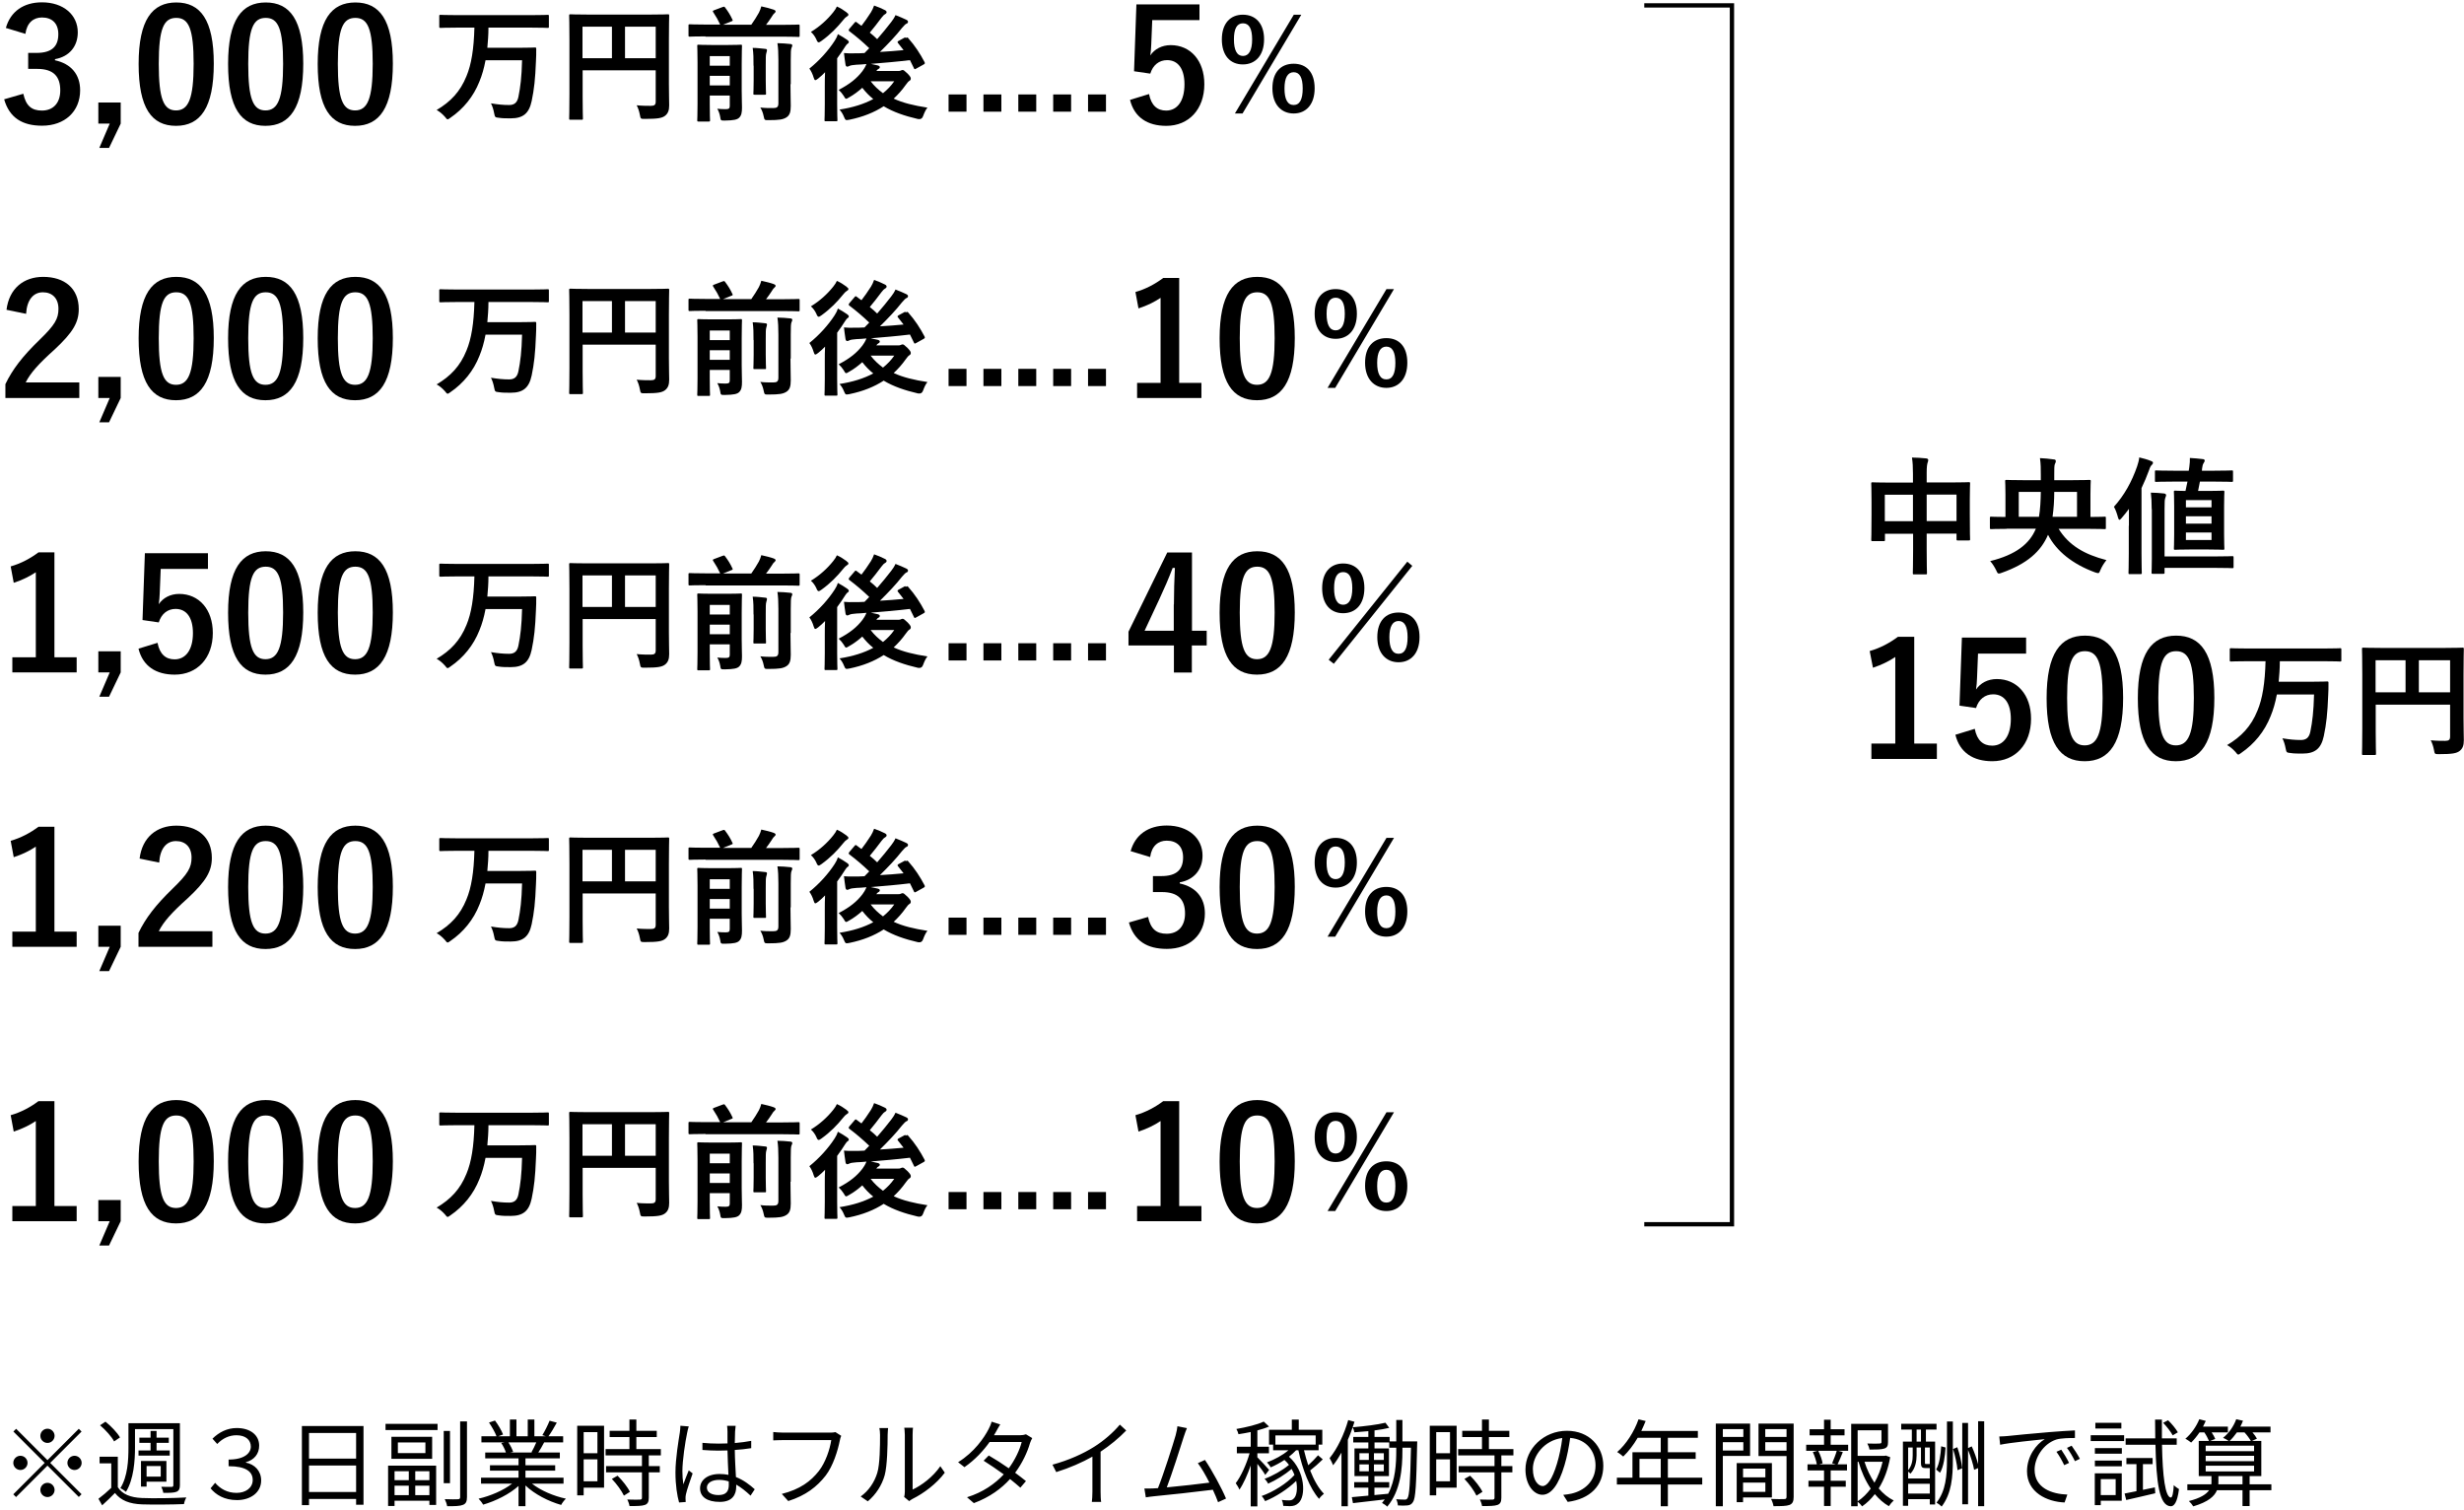 <svg width="571" height="350" viewBox="0 0 571 350" fill="none" xmlns="http://www.w3.org/2000/svg">
<path d="M443.304 109.797C443.304 108.159 443.238 107.077 443.075 106.028C444.156 106.028 445.336 106.127 446.352 106.225C446.614 106.225 446.844 106.389 446.844 106.586C446.844 106.782 446.778 107.012 446.712 107.175C446.581 107.536 446.483 108.191 446.483 109.568V111.797H452.218C455.037 111.797 456.02 111.731 456.217 111.731C456.512 111.731 456.545 111.731 456.545 112.059C456.545 112.223 456.479 113.14 456.479 115.729V119.138C456.479 123.857 456.545 124.709 456.545 124.906C456.545 125.201 456.545 125.234 456.217 125.234H453.726C453.431 125.234 453.398 125.234 453.398 124.906V123.661H446.483V127.298C446.483 130.805 446.549 132.608 446.549 132.772C446.549 133.067 446.549 133.099 446.221 133.099H443.599C443.304 133.099 443.271 133.099 443.271 132.772C443.271 132.608 443.337 130.871 443.337 127.364V123.693H436.815V125.037C436.815 125.365 436.815 125.398 436.487 125.398H433.963C433.669 125.398 433.636 125.398 433.636 125.037C433.636 124.873 433.701 123.988 433.701 119.269V116.221C433.701 113.206 433.636 112.255 433.636 112.091C433.636 111.797 433.636 111.764 433.963 111.764C434.16 111.764 435.143 111.829 437.962 111.829H443.304V109.863V109.797ZM436.782 120.776H443.304V114.648H436.782V120.776ZM446.483 114.615V120.744H453.398V114.615H446.483Z" fill="black"/>
<path d="M465.033 122.547C462.51 122.547 461.625 122.613 461.461 122.613C461.166 122.613 461.133 122.613 461.133 122.252V120.056C461.133 119.761 461.133 119.728 461.461 119.728C461.592 119.728 462.444 119.794 464.738 119.794V114.55C464.738 112.649 464.673 111.732 464.673 111.535C464.673 111.24 464.673 111.207 465 111.207C465.197 111.207 466.246 111.273 469.097 111.273H472.932V110.06C472.932 108.651 472.932 107.504 472.735 106.16C473.882 106.226 474.832 106.291 475.881 106.455C476.307 106.455 476.406 106.652 476.406 106.848C476.406 107.176 476.275 107.307 476.176 107.569C476.045 107.93 476.045 108.749 476.045 110.06V111.273H480.076C482.928 111.273 483.976 111.207 484.173 111.207C484.468 111.207 484.501 111.207 484.501 111.535C484.501 111.699 484.435 112.617 484.435 114.517V119.794C486.664 119.794 487.549 119.728 487.713 119.728C487.975 119.728 488.008 119.728 488.008 120.056V122.252C488.008 122.58 488.008 122.613 487.713 122.613C487.549 122.613 486.664 122.547 484.107 122.547H477.061C479.421 126.382 483.059 128.479 488.139 129.79C487.549 130.544 487.09 131.265 486.762 132.051C486.533 132.609 486.467 132.805 486.205 132.805C486.074 132.805 485.844 132.74 485.517 132.641C480.338 130.74 476.537 127.725 474.603 123.923C472.964 127.791 469.72 130.675 463.853 132.74C463.526 132.871 463.362 132.904 463.198 132.904C462.936 132.904 462.837 132.707 462.608 132.182C462.215 131.396 461.756 130.642 461.199 130.019C467.163 128.545 470.342 126.021 471.785 122.514H465.033V122.547ZM467.819 113.993V119.761H472.506C472.8 118.057 472.899 116.058 472.932 113.993H467.819ZM481.322 119.761V113.993H476.045C476.045 115.894 475.914 117.926 475.652 119.761H481.322Z" fill="black"/>
<path d="M493.35 121.826C493.35 120.712 493.35 119.302 493.35 117.926C492.825 118.647 492.268 119.335 491.678 120.023C491.449 120.285 491.285 120.449 491.154 120.449C491.023 120.449 490.925 120.285 490.826 119.925C490.597 119.04 490.236 118.024 489.876 117.434C492.235 114.812 494.005 111.666 495.251 108.061C495.48 107.34 495.677 106.717 495.742 105.996C496.693 106.226 497.578 106.455 498.462 106.815C498.79 106.947 498.921 107.012 498.921 107.242C498.921 107.438 498.823 107.569 498.626 107.766C498.43 107.93 498.266 108.192 498.004 108.979C497.479 110.421 496.889 111.797 496.267 113.108V128.217C496.267 131.101 496.332 132.543 496.332 132.707C496.332 133.002 496.332 133.034 496.004 133.034H493.546C493.284 133.034 493.251 133.034 493.251 132.707C493.251 132.543 493.317 131.101 493.317 128.217V121.826H493.35ZM498.626 117.991C498.626 116.189 498.561 115.271 498.43 114.157C499.544 114.157 500.396 114.255 501.478 114.353C501.773 114.353 501.969 114.55 501.969 114.747C501.969 114.943 501.838 115.14 501.773 115.402C501.642 115.73 501.609 116.254 501.609 117.959V128.938H513.407C516.193 128.938 517.111 128.872 517.274 128.872C517.569 128.872 517.602 128.872 517.602 129.233V131.33C517.602 131.625 517.602 131.658 517.274 131.658C517.111 131.658 516.193 131.592 513.407 131.592H501.609V132.641C501.609 132.936 501.609 132.969 501.281 132.969H498.921C498.626 132.969 498.594 132.969 498.594 132.641C498.594 132.477 498.659 131.56 498.659 129.528V117.991H498.626ZM503.706 111.6C500.822 111.6 499.839 111.666 499.675 111.666C499.38 111.666 499.38 111.666 499.38 111.306V109.306C499.38 109.044 499.38 109.011 499.675 109.011C499.839 109.011 500.822 109.077 503.706 109.077H507.213L507.344 108.225C507.442 107.438 507.508 106.684 507.475 106.127C508.524 106.193 509.507 106.258 510.458 106.389C510.753 106.389 510.916 106.553 510.916 106.75C510.916 106.881 510.818 107.078 510.72 107.209C510.589 107.405 510.458 107.635 510.392 108.061C510.326 108.389 510.261 108.749 510.261 109.077H513.145C516.029 109.077 516.98 109.011 517.143 109.011C517.438 109.011 517.471 109.011 517.471 109.306V111.306C517.471 111.633 517.471 111.666 517.143 111.666C516.98 111.666 516.029 111.6 513.145 111.6H509.802C509.671 112.354 509.507 113.043 509.376 113.764H511.801C514.128 113.764 514.915 113.698 515.111 113.698C515.439 113.698 515.472 113.698 515.472 114.026C515.472 114.19 515.406 115.14 515.406 117.238V123.891C515.406 125.988 515.472 126.906 515.472 127.07C515.472 127.365 515.472 127.397 515.111 127.397C514.948 127.397 514.128 127.332 511.801 127.332H507.442C505.115 127.332 504.296 127.397 504.1 127.397C503.805 127.397 503.772 127.397 503.772 127.07C503.772 126.873 503.837 125.988 503.837 123.891V117.238C503.837 115.14 503.772 114.222 503.772 114.026C503.772 113.731 503.772 113.698 504.1 113.698C504.263 113.698 504.886 113.764 506.459 113.764C506.623 113.01 506.754 112.289 506.918 111.6H503.805H503.706ZM506.558 117.565H512.49V115.894H506.558V117.565ZM512.49 121.334V119.63H506.558V121.334H512.49ZM512.49 123.399H506.558V125.136H512.49V123.399Z" fill="black"/>
<path d="M443.568 172.298H448.844V175.87H433.67V172.298H439.209V152.24C437.8 153.191 436.03 154.076 434.031 154.731L433.277 150.864C435.702 150.176 437.898 148.996 439.832 147.554H443.601V172.298H443.568Z" fill="black"/>
<path d="M469.524 151.453H458.381L458.152 157.123C458.119 157.975 458.053 158.959 457.922 159.778C458.906 158.303 460.643 157.353 462.74 157.353C467.394 157.353 470.671 160.991 470.671 166.562C470.671 172.494 467.001 176.394 461.691 176.394C457.267 176.394 454.153 174.395 453.137 170.266L457.627 168.889C458.152 171.609 459.594 172.789 461.659 172.789C464.313 172.789 465.985 170.495 465.985 166.595C465.985 162.957 464.477 160.892 461.888 160.892C460.02 160.892 458.545 162.039 457.922 164.071L454.088 163.514L454.645 147.75H469.524V151.421V151.453Z" fill="black"/>
<path d="M492.007 161.713C492.007 172.135 488.828 176.396 483.092 176.396C477.357 176.396 474.276 172.234 474.276 161.812C474.276 151.39 477.488 147.293 483.158 147.293C488.828 147.293 492.007 151.357 492.007 161.746V161.713ZM479.029 161.746C479.029 170.038 480.176 172.725 483.092 172.725C486.009 172.725 487.255 170.005 487.255 161.746C487.255 153.487 486.108 150.898 483.158 150.898C480.208 150.898 479.029 153.389 479.029 161.746Z" fill="black"/>
<path d="M513.146 161.713C513.146 172.135 509.967 176.396 504.231 176.396C498.496 176.396 495.415 172.234 495.415 161.812C495.415 151.39 498.627 147.293 504.297 147.293C509.967 147.293 513.146 151.357 513.146 161.746V161.713ZM500.167 161.746C500.167 170.038 501.315 172.725 504.231 172.725C507.148 172.725 508.394 170.005 508.394 161.746C508.394 153.487 507.247 150.898 504.297 150.898C501.347 150.898 500.167 153.389 500.167 161.746Z" fill="black"/>
<path d="M520.782 153.224C518.16 153.224 517.243 153.29 517.079 153.29C516.751 153.29 516.718 153.29 516.718 152.962V150.537C516.718 150.242 516.718 150.209 517.079 150.209C517.243 150.209 518.16 150.274 520.782 150.274H538.546C541.2 150.274 542.118 150.209 542.282 150.209C542.544 150.209 542.577 150.209 542.577 150.537V152.962C542.577 153.257 542.577 153.29 542.282 153.29C542.118 153.29 541.2 153.224 538.546 153.224H528.32C528.32 154.961 528.189 156.534 528.058 157.976H535.727C538.218 157.976 539.103 157.911 539.267 157.911C539.562 157.911 539.594 157.976 539.594 158.238C539.594 159.091 539.594 160.369 539.529 161.123C539.365 165.35 539.103 167.776 538.513 170.561C537.89 173.478 536.481 174.625 533.564 174.625C532.45 174.625 531.63 174.625 530.778 174.494C529.861 174.396 529.861 174.363 529.664 173.413C529.5 172.528 529.238 171.709 528.91 171.086C530.549 171.348 531.729 171.479 533.204 171.479C534.285 171.479 535.104 171.053 535.399 169.513C535.858 167.251 536.153 164.892 536.252 160.926H527.632C527.271 162.827 526.813 164.433 526.19 165.94C524.813 169.447 522.421 172.397 519.34 174.494C519.013 174.724 518.849 174.855 518.685 174.855C518.521 174.855 518.357 174.658 518.029 174.232C517.374 173.511 516.718 172.987 516.096 172.659C519.373 170.725 521.667 168.333 523.142 164.662C524.289 161.909 524.879 158.304 525.01 153.224H520.75H520.782Z" fill="black"/>
<path d="M570.894 166.432C570.894 168.989 570.96 170.529 570.96 171.545C570.96 172.725 570.698 173.446 570.009 174.003C569.288 174.56 568.338 174.757 565.192 174.757C564.241 174.757 564.208 174.757 564.045 173.806C563.881 172.921 563.619 172.168 563.291 171.545C564.536 171.676 565.913 171.676 566.634 171.676C567.519 171.676 567.781 171.414 567.781 170.66V163.286H550.542V169.579C550.542 172.79 550.607 174.462 550.607 174.626C550.607 174.921 550.607 174.953 550.247 174.953H547.69C547.395 174.953 547.363 174.953 547.363 174.626C547.363 174.429 547.428 172.626 547.428 168.858V156.24C547.428 152.471 547.363 150.602 547.363 150.439C547.363 150.111 547.363 150.078 547.69 150.078C547.887 150.078 548.903 150.144 551.689 150.144H566.634C569.452 150.144 570.435 150.078 570.632 150.078C570.927 150.078 570.96 150.078 570.96 150.439C570.96 150.602 570.894 152.602 570.894 156.371V166.465V166.432ZM557.457 160.435V152.995H550.509V160.435H557.457ZM560.538 152.995V160.435H567.781V152.995H560.538Z" fill="black"/>
<path d="M381.037 283.694H401.357V1.25H381.037" stroke="black" stroke-miterlimit="10"/>
<path d="M1.346 6.529C2.408 2.634 5.499 0.541 9.717 0.541C14.739 0.541 18.023 3.471 18.023 7.495C18.023 10.747 16.059 13.129 12.743 13.709V13.966C16.478 14.771 18.57 17.25 18.57 20.92C18.57 25.814 15.029 29.13 9.749 29.13C5.177 29.13 2.183 27.295 0.96 23.013L5.403 21.725C6.014 24.526 7.334 25.621 9.717 25.621C12.325 25.621 13.966 23.882 13.966 20.953C13.966 17.797 12.486 15.962 8.622 15.962H6.529V12.26H8.461C12.067 12.26 13.516 10.715 13.516 7.914C13.516 5.37 12.035 4.05 9.717 4.05C7.785 4.05 6.24 5.241 5.886 7.849L1.443 6.497L1.346 6.529Z" fill="black"/>
<path d="M27.971 28.648L25.267 34.282H23.013L25.428 28.648H22.788V23.754H27.971V28.648Z" fill="black"/>
<path d="M49.541 14.738C49.541 24.976 46.419 29.161 40.785 29.161C35.151 29.161 32.124 25.073 32.124 14.835C32.124 4.597 35.279 0.572 40.849 0.572C46.419 0.572 49.541 4.564 49.541 14.77V14.738ZM36.792 14.802C36.792 22.948 37.919 25.588 40.785 25.588C43.65 25.588 44.873 22.915 44.873 14.802C44.873 6.689 43.746 4.146 40.849 4.146C37.951 4.146 36.792 6.593 36.792 14.802Z" fill="black"/>
<path d="M70.274 14.738C70.274 24.976 67.151 29.161 61.517 29.161C55.883 29.161 52.857 25.073 52.857 14.835C52.857 4.597 56.012 0.572 61.582 0.572C67.151 0.572 70.274 4.564 70.274 14.77V14.738ZM57.525 14.802C57.525 22.948 58.652 25.588 61.517 25.588C64.383 25.588 65.606 22.915 65.606 14.802C65.606 6.689 64.479 4.146 61.582 4.146C58.684 4.146 57.525 6.593 57.525 14.802Z" fill="black"/>
<path d="M91.041 14.738C91.041 24.976 87.918 29.161 82.284 29.161C76.65 29.161 73.624 25.073 73.624 14.835C73.624 4.597 76.779 0.572 82.348 0.572C87.918 0.572 91.041 4.564 91.041 14.77V14.738ZM78.292 14.802C78.292 22.948 79.419 25.588 82.284 25.588C85.149 25.588 86.373 22.915 86.373 14.802C86.373 6.689 85.246 4.146 82.348 4.146C79.451 4.146 78.292 6.593 78.292 14.802Z" fill="black"/>
<path d="M105.786 6.401C103.211 6.401 102.309 6.466 102.148 6.466C101.826 6.466 101.794 6.466 101.794 6.144V3.761C101.794 3.472 101.794 3.439 102.148 3.439C102.309 3.439 103.211 3.504 105.786 3.504H123.236C125.844 3.504 126.745 3.439 126.906 3.439C127.164 3.439 127.196 3.439 127.196 3.761V6.144C127.196 6.434 127.196 6.466 126.906 6.466C126.745 6.466 125.844 6.401 123.236 6.401H113.191C113.191 8.108 113.062 9.653 112.934 11.07H120.467C122.914 11.07 123.783 11.005 123.944 11.005C124.234 11.005 124.266 11.07 124.266 11.327C124.266 12.164 124.266 13.42 124.202 14.16C124.041 18.314 123.783 20.696 123.204 23.433C122.592 26.298 121.208 27.425 118.342 27.425C117.248 27.425 116.443 27.425 115.606 27.296C114.704 27.199 114.704 27.167 114.511 26.233C114.35 25.364 114.093 24.559 113.771 23.948C115.38 24.205 116.539 24.334 117.988 24.334C119.051 24.334 119.855 23.915 120.145 22.402C120.596 20.181 120.886 17.863 120.982 13.967H112.515C112.161 15.835 111.71 17.412 111.098 18.893C109.746 22.338 107.396 25.235 104.37 27.296C104.048 27.521 103.887 27.65 103.726 27.65C103.565 27.65 103.404 27.457 103.082 27.038C102.438 26.33 101.794 25.815 101.182 25.493C104.402 23.593 106.656 21.243 108.104 17.637C109.231 14.933 109.811 11.392 109.939 6.401H105.754H105.786Z" fill="black"/>
<path d="M155.011 19.376C155.011 21.887 155.076 23.4 155.076 24.398C155.076 25.557 154.818 26.265 154.142 26.813C153.434 27.36 152.5 27.553 149.409 27.553C148.476 27.553 148.444 27.553 148.283 26.619C148.122 25.75 147.864 25.01 147.542 24.398C148.766 24.527 150.118 24.527 150.826 24.527C151.695 24.527 151.953 24.269 151.953 23.529V16.285H135.018V22.466C135.018 25.622 135.083 27.263 135.083 27.424C135.083 27.714 135.083 27.746 134.729 27.746H132.217C131.928 27.746 131.896 27.746 131.896 27.424C131.896 27.231 131.96 25.46 131.96 21.758V9.363C131.96 5.661 131.896 3.826 131.896 3.665C131.896 3.343 131.896 3.311 132.217 3.311C132.411 3.311 133.409 3.375 136.145 3.375H150.826C153.595 3.375 154.561 3.311 154.754 3.311C155.044 3.311 155.076 3.311 155.076 3.665C155.076 3.826 155.011 5.789 155.011 9.492V19.408V19.376ZM141.812 13.484V6.176H134.986V13.484H141.812ZM144.838 6.176V13.484H151.953V6.176H144.838Z" fill="black"/>
<path d="M163.479 8.429C160.936 8.429 160.034 8.493 159.873 8.493C159.583 8.493 159.551 8.493 159.551 8.139V5.95C159.551 5.66 159.551 5.628 159.873 5.628C160.034 5.628 160.936 5.692 163.479 5.692H166.892C166.409 4.662 165.99 3.889 165.282 2.827C165.121 2.569 165.153 2.505 165.475 2.376L167.439 1.636C167.857 1.507 167.857 1.507 168.051 1.764C168.727 2.666 169.242 3.471 169.725 4.533C169.854 4.791 169.854 4.823 169.403 4.984L167.568 5.724H174.103C174.779 4.758 175.359 3.857 175.874 2.923C176.132 2.408 176.293 1.958 176.421 1.475C177.452 1.7 178.514 1.958 179.319 2.247C179.576 2.376 179.737 2.44 179.737 2.666C179.737 2.795 179.609 2.923 179.48 3.052C179.287 3.213 179.126 3.374 178.707 4.082C178.385 4.565 177.999 5.145 177.516 5.756H181.347C183.923 5.756 184.824 5.692 184.985 5.692C185.275 5.692 185.307 5.692 185.307 6.014V8.203C185.307 8.525 185.307 8.557 184.985 8.557C184.824 8.557 183.923 8.493 181.347 8.493H163.479V8.429ZM171.882 21.017C171.882 22.498 171.946 24.043 171.946 24.912C171.946 26.007 171.85 26.78 171.238 27.327C170.787 27.713 170.079 27.907 167.954 27.939C167.02 27.939 167.02 27.939 166.892 27.069C166.763 26.361 166.537 25.717 166.216 25.202C166.988 25.267 167.407 25.299 168.147 25.299C168.888 25.299 169.113 25.138 169.113 24.558V22.144H164.477V24.172C164.477 26.554 164.541 27.713 164.541 27.842C164.541 28.132 164.541 28.164 164.219 28.164H161.901C161.612 28.164 161.579 28.164 161.579 27.842C161.579 27.681 161.644 26.554 161.644 24.075V14.514C161.644 12.034 161.579 10.876 161.579 10.65C161.579 10.393 161.579 10.36 161.901 10.36C162.095 10.36 162.803 10.425 164.96 10.425H168.598C170.755 10.425 171.431 10.36 171.624 10.36C171.914 10.36 171.946 10.36 171.946 10.65C171.946 10.811 171.882 12.163 171.882 14.739V21.017ZM164.477 13V15.222H169.113V13H164.477ZM169.113 19.793V17.572H164.477V19.793H169.113ZM174.618 15.222C174.618 13.548 174.618 12.453 174.425 11.101C175.455 11.101 176.325 11.23 177.323 11.326C177.613 11.326 177.741 11.455 177.741 11.648C177.741 11.873 177.612 12.099 177.58 12.324C177.451 12.743 177.452 13.322 177.452 15.19V18.602C177.452 20.534 177.516 21.468 177.516 21.661C177.516 21.951 177.516 21.95 177.194 21.95H174.908C174.618 21.95 174.586 21.951 174.586 21.661C174.586 21.468 174.651 20.566 174.651 18.602V15.222H174.618ZM183.182 19.504C183.182 21.564 183.247 23.109 183.247 24.558C183.247 26.007 182.989 26.715 182.249 27.198C181.476 27.681 180.671 27.842 178.063 27.842C177.162 27.842 177.162 27.842 176.969 26.941C176.808 26.136 176.55 25.492 176.196 24.912C177.194 25.041 178.031 25.041 179.126 25.041C180.027 25.041 180.381 24.848 180.381 23.914V13.902C180.381 12.26 180.317 11.004 180.156 10.006C181.218 10.006 182.152 10.103 183.15 10.199C183.44 10.199 183.601 10.36 183.601 10.521C183.601 10.747 183.472 10.94 183.408 11.133C183.279 11.487 183.247 12.099 183.247 13.902V19.504H183.182Z" fill="black"/>
<path d="M191.134 19.955C191.134 19.054 191.134 17.798 191.199 16.736C190.683 17.251 190.168 17.766 189.621 18.184C189.299 18.41 189.106 18.571 188.945 18.571C188.784 18.571 188.687 18.41 188.559 17.991C188.333 17.186 187.915 16.349 187.561 15.899C189.814 14.096 191.971 11.713 193.42 9.46C193.71 9.041 194 8.462 194.161 7.914C194.933 8.333 195.674 8.784 196.318 9.234C196.575 9.428 196.704 9.556 196.704 9.749C196.704 9.878 196.639 9.975 196.511 10.071C196.285 10.2 196.092 10.425 195.867 10.78C195.287 11.713 194.643 12.647 194 13.516V24.205C194 26.523 194.064 27.617 194.064 27.779C194.064 28.068 194.064 28.1 193.742 28.1H191.36C191.102 28.1 191.07 28.1 191.07 27.779C191.07 27.617 191.134 26.523 191.134 24.205V19.955ZM196.189 2.892C196.446 3.053 196.607 3.214 196.607 3.407C196.607 3.6 196.446 3.729 196.157 3.89C195.963 4.019 195.706 4.244 195.384 4.663C194.064 6.305 192.454 7.979 190.394 9.46C190.072 9.685 189.879 9.814 189.718 9.814C189.524 9.814 189.363 9.621 189.17 9.106C188.848 8.397 188.365 7.786 187.915 7.399C189.943 6.176 191.714 4.566 193.098 2.828C193.517 2.312 193.742 1.926 193.935 1.508C194.772 1.862 195.48 2.345 196.189 2.86V2.892ZM209.904 8.816C210.226 8.623 210.29 8.655 210.451 8.816C212.061 10.619 213.252 12.486 214.25 14.385C214.379 14.675 214.347 14.772 214.057 14.933L212.318 15.899C211.964 16.092 211.9 16.092 211.771 15.77C211.481 15.158 211.192 14.546 210.87 13.935C207.972 14.289 204.624 14.579 201.791 14.804C202.402 14.933 202.885 15.029 203.4 15.158C203.722 15.255 203.883 15.351 203.883 15.577C203.883 15.738 203.755 15.899 203.529 15.995C203.4 16.06 203.239 16.221 203.078 16.446H208.133C208.423 16.446 208.584 16.446 208.745 16.349C208.874 16.285 209.002 16.221 209.163 16.221C209.389 16.221 209.582 16.349 210.322 17.058C210.966 17.734 211.063 17.959 211.063 18.217C211.063 18.442 210.966 18.603 210.741 18.732C210.515 18.86 210.29 19.118 209.872 19.698C209.034 20.889 208.101 21.919 207.103 22.853C209.228 23.851 211.803 24.462 214.926 24.945C214.508 25.428 214.186 26.169 213.928 26.877C213.735 27.456 213.338 27.693 212.737 27.585C209.678 26.877 207.038 25.976 204.785 24.623C202.596 26.04 199.988 27.102 196.833 27.746C195.963 27.907 195.931 27.907 195.577 27.07C195.32 26.426 194.998 25.911 194.547 25.396C197.638 24.913 200.213 24.108 202.37 22.949C201.437 22.209 200.599 21.34 199.827 20.341C198.893 21.178 197.863 21.951 196.768 22.563C196.414 22.756 196.253 22.885 196.092 22.885C195.899 22.885 195.77 22.692 195.513 22.209C195.191 21.694 194.772 21.211 194.354 20.824C196.961 19.472 198.571 18.152 199.859 16.478C200.149 16.124 200.535 15.48 200.793 14.836C199.956 14.933 199.183 14.965 198.475 14.997C197.734 15.062 197.155 15.126 196.897 15.255C196.704 15.351 196.511 15.448 196.35 15.448C196.092 15.448 195.963 15.223 195.931 14.933C195.802 14.096 195.674 13.194 195.577 12.293C196.318 12.357 197.187 12.389 197.863 12.357C198.668 12.357 199.473 12.357 200.342 12.293L201.436 11.166C199.859 9.653 198.442 8.462 196.833 7.238C196.704 7.142 196.672 7.077 196.672 6.981C196.672 6.884 196.736 6.82 196.865 6.627L198.024 5.274C198.249 4.985 198.314 5.017 198.539 5.178C198.893 5.468 199.279 5.725 199.634 5.983C200.31 5.113 201.018 4.115 201.823 2.86C202.113 2.409 202.338 1.894 202.563 1.282C203.4 1.572 204.398 1.99 205.075 2.345C205.332 2.473 205.461 2.634 205.461 2.828C205.461 2.988 205.332 3.182 205.107 3.278C204.881 3.407 204.656 3.6 204.27 4.115C203.368 5.307 202.499 6.466 201.565 7.56C202.177 8.043 202.756 8.558 203.272 9.073C204.463 7.721 205.525 6.401 206.523 5.113C206.877 4.663 207.264 4.083 207.521 3.504C208.487 3.89 209.356 4.244 210 4.566C210.322 4.727 210.419 4.856 210.419 5.049C210.419 5.242 210.29 5.435 210.033 5.5C209.775 5.629 209.55 5.886 209.002 6.498C207.65 8.236 205.847 10.136 203.916 12.035C205.783 11.906 207.586 11.81 209.389 11.617C208.97 11.069 208.552 10.522 208.101 9.975C207.908 9.749 207.972 9.621 208.262 9.46L209.743 8.655L209.904 8.816ZM201.758 18.828C202.563 19.891 203.529 20.792 204.624 21.597C205.622 20.792 206.491 19.891 207.232 18.828H201.758Z" fill="black"/>
<path d="M223.973 25.878H219.82V21.886H223.973V25.878Z" fill="black"/>
<path d="M232.054 25.878H227.9V21.886H232.054V25.878Z" fill="black"/>
<path d="M240.135 25.878H235.982V21.886H240.135V25.878Z" fill="black"/>
<path d="M248.216 25.878H244.062V21.886H248.216V25.878Z" fill="black"/>
<path d="M256.296 25.878H252.143V21.886H256.296V25.878Z" fill="black"/>
<path d="M277.964 4.663H267.017L266.792 10.233C266.76 11.07 266.695 12.036 266.567 12.841C267.532 11.392 269.239 10.459 271.299 10.459C275.871 10.459 279.09 14.032 279.09 19.505C279.09 25.332 275.485 29.164 270.269 29.164C265.923 29.164 262.864 27.2 261.866 23.143L266.277 21.791C266.792 24.463 268.209 25.622 270.237 25.622C272.845 25.622 274.487 23.369 274.487 19.537C274.487 15.964 273.006 13.935 270.462 13.935C268.627 13.935 267.178 15.062 266.567 17.058L262.8 16.511L263.347 1.025H277.964V4.631V4.663Z" fill="black"/>
<path d="M292.934 9.104C292.934 12.838 290.938 14.931 288.008 14.931C285.078 14.931 283.146 12.838 283.146 9.136C283.146 5.434 285.11 3.405 288.008 3.405C290.905 3.405 292.934 5.369 292.934 9.104ZM285.947 9.136C285.947 11.647 286.656 12.967 288.04 12.967C289.425 12.967 290.165 11.647 290.165 9.136C290.165 6.625 289.457 5.401 288.04 5.401C286.624 5.401 285.947 6.657 285.947 9.136ZM287.943 26.296H286.173L299.823 3.405H301.562L287.943 26.296ZM304.653 20.468C304.653 24.203 302.657 26.296 299.791 26.296C296.926 26.296 294.865 24.203 294.865 20.468C294.865 16.734 296.829 14.77 299.791 14.77C302.753 14.77 304.653 16.734 304.653 20.468ZM297.666 20.501C297.666 23.012 298.375 24.332 299.791 24.332C301.208 24.332 301.884 23.012 301.884 20.501C301.884 17.989 301.176 16.734 299.791 16.734C298.407 16.734 297.666 18.022 297.666 20.501Z" fill="black"/>
<path d="M1.507 71.787C2.119 66.829 5.5 64.157 10.007 64.157C14.965 64.157 18.249 66.829 18.249 71.626C18.249 74.717 16.896 77.035 12.679 80.963C8.88 84.376 7.077 86.404 5.95 88.625H18.378V92.231H1.25V89.012C2.892 85.599 5.21 82.573 9.138 78.774C12.743 75.296 13.548 73.848 13.548 71.562C13.548 69.147 12.132 67.731 9.942 67.731C7.753 67.731 6.24 69.437 6.047 72.721L1.507 71.787Z" fill="black"/>
<path d="M27.971 92.231L25.267 97.865H23.013L25.428 92.231H22.788V87.337H27.971V92.231Z" fill="black"/>
<path d="M49.541 78.323C49.541 88.561 46.419 92.746 40.785 92.746C35.151 92.746 32.124 88.657 32.124 78.419C32.124 68.181 35.279 64.157 40.849 64.157C46.419 64.157 49.541 68.149 49.541 78.355V78.323ZM36.792 78.387C36.792 86.532 37.919 89.172 40.785 89.172C43.65 89.172 44.873 86.5 44.873 78.387C44.873 70.274 43.746 67.731 40.849 67.731C37.951 67.731 36.792 70.178 36.792 78.387Z" fill="black"/>
<path d="M70.274 78.323C70.274 88.561 67.151 92.746 61.517 92.746C55.883 92.746 52.857 88.657 52.857 78.419C52.857 68.181 56.012 64.157 61.582 64.157C67.151 64.157 70.274 68.149 70.274 78.355V78.323ZM57.525 78.387C57.525 86.532 58.652 89.172 61.517 89.172C64.383 89.172 65.606 86.5 65.606 78.387C65.606 70.274 64.479 67.731 61.582 67.731C58.684 67.731 57.525 70.178 57.525 78.387Z" fill="black"/>
<path d="M91.041 78.323C91.041 88.561 87.918 92.746 82.284 92.746C76.65 92.746 73.624 88.657 73.624 78.419C73.624 68.181 76.779 64.157 82.348 64.157C87.918 64.157 91.041 68.149 91.041 78.355V78.323ZM78.292 78.387C78.292 86.532 79.419 89.172 82.284 89.172C85.149 89.172 86.373 86.5 86.373 78.387C86.373 70.274 85.246 67.731 82.348 67.731C79.451 67.731 78.292 70.178 78.292 78.387Z" fill="black"/>
<path d="M105.786 69.986C103.211 69.986 102.309 70.051 102.148 70.051C101.826 70.051 101.794 70.051 101.794 69.729V67.346C101.794 67.057 101.794 67.024 102.148 67.024C102.309 67.024 103.211 67.089 105.786 67.089H123.236C125.844 67.089 126.745 67.024 126.906 67.024C127.164 67.024 127.196 67.024 127.196 67.346V69.729C127.196 70.019 127.196 70.051 126.906 70.051C126.745 70.051 125.844 69.986 123.236 69.986H113.191C113.191 71.693 113.062 73.238 112.934 74.655H120.467C122.914 74.655 123.783 74.59 123.944 74.59C124.234 74.59 124.266 74.655 124.266 74.912C124.266 75.749 124.266 77.005 124.202 77.745C124.041 81.898 123.783 84.281 123.204 87.017C122.592 89.883 121.208 91.01 118.342 91.01C117.248 91.01 116.443 91.01 115.606 90.881C114.704 90.784 114.704 90.752 114.511 89.818C114.35 88.949 114.093 88.144 113.771 87.532C115.38 87.79 116.539 87.919 117.988 87.919C119.051 87.919 119.855 87.5 120.145 85.987C120.596 83.766 120.886 81.448 120.982 77.552H112.515C112.161 79.419 111.71 80.997 111.098 82.478C109.746 85.923 107.396 88.82 104.37 90.881C104.048 91.106 103.887 91.235 103.726 91.235C103.565 91.235 103.404 91.042 103.082 90.623C102.438 89.915 101.794 89.4 101.182 89.078C104.402 87.178 106.656 84.828 108.104 81.222C109.231 78.518 109.811 74.977 109.939 69.986H105.754H105.786Z" fill="black"/>
<path d="M155.011 82.961C155.011 85.472 155.076 86.985 155.076 87.983C155.076 89.142 154.818 89.85 154.142 90.398C153.434 90.945 152.5 91.138 149.409 91.138C148.476 91.138 148.444 91.138 148.283 90.204C148.122 89.335 147.864 88.595 147.542 87.983C148.766 88.112 150.118 88.112 150.826 88.112C151.695 88.112 151.953 87.854 151.953 87.114V79.87H135.018V86.051C135.018 89.206 135.083 90.848 135.083 91.009C135.083 91.299 135.083 91.331 134.729 91.331H132.217C131.928 91.331 131.896 91.331 131.896 91.009C131.896 90.816 131.96 89.045 131.96 85.343V72.948C131.96 69.246 131.896 67.411 131.896 67.25C131.896 66.928 131.896 66.895 132.217 66.895C132.411 66.895 133.409 66.96 136.145 66.96H150.826C153.595 66.96 154.561 66.895 154.754 66.895C155.044 66.895 155.076 66.895 155.076 67.25C155.076 67.411 155.011 69.374 155.011 73.077V82.993V82.961ZM141.812 77.069V69.761H134.986V77.069H141.812ZM144.838 69.761V77.069H151.953V69.761H144.838Z" fill="black"/>
<path d="M163.479 72.013C160.936 72.013 160.034 72.077 159.873 72.077C159.583 72.077 159.551 72.077 159.551 71.723V69.534C159.551 69.244 159.551 69.212 159.873 69.212C160.034 69.212 160.936 69.276 163.479 69.276H166.892C166.409 68.246 165.99 67.473 165.282 66.411C165.121 66.153 165.153 66.089 165.475 65.96L167.439 65.219C167.857 65.091 167.857 65.091 168.051 65.348C168.727 66.25 169.242 67.055 169.725 68.117C169.854 68.375 169.854 68.407 169.403 68.568L167.568 69.308H174.103C174.779 68.343 175.359 67.441 175.874 66.507C176.132 65.992 176.293 65.541 176.421 65.059C177.452 65.284 178.514 65.541 179.319 65.831C179.576 65.96 179.737 66.024 179.737 66.25C179.737 66.379 179.609 66.507 179.48 66.636C179.287 66.797 179.126 66.958 178.707 67.666C178.385 68.149 177.999 68.729 177.516 69.341H181.347C183.923 69.341 184.824 69.276 184.985 69.276C185.275 69.276 185.307 69.276 185.307 69.598V71.787C185.307 72.109 185.307 72.141 184.985 72.141C184.824 72.141 183.923 72.077 181.347 72.077H163.479V72.013ZM171.882 84.601C171.882 86.082 171.946 87.627 171.946 88.496C171.946 89.591 171.85 90.364 171.238 90.911C170.787 91.297 170.079 91.49 167.954 91.523C167.02 91.523 167.02 91.523 166.892 90.653C166.763 89.945 166.537 89.301 166.216 88.786C166.988 88.85 167.407 88.883 168.147 88.883C168.888 88.883 169.113 88.722 169.113 88.142V85.728H164.477V87.756C164.477 90.138 164.541 91.297 164.541 91.426C164.541 91.716 164.541 91.748 164.219 91.748H161.901C161.612 91.748 161.579 91.748 161.579 91.426C161.579 91.265 161.644 90.138 161.644 87.659V78.097C161.644 75.618 161.579 74.46 161.579 74.234C161.579 73.977 161.579 73.944 161.901 73.944C162.095 73.944 162.803 74.009 164.96 74.009H168.598C170.755 74.009 171.431 73.944 171.624 73.944C171.914 73.944 171.946 73.944 171.946 74.234C171.946 74.395 171.882 75.747 171.882 78.323V84.601ZM164.477 76.584V78.806H169.113V76.584H164.477ZM169.113 83.377V81.156H164.477V83.377H169.113ZM174.618 78.806C174.618 77.132 174.618 76.037 174.425 74.685C175.455 74.685 176.325 74.814 177.323 74.91C177.613 74.91 177.741 75.039 177.741 75.232C177.741 75.457 177.612 75.683 177.58 75.908C177.451 76.327 177.452 76.906 177.452 78.773V82.186C177.452 84.118 177.516 85.052 177.516 85.245C177.516 85.534 177.516 85.534 177.194 85.534H174.908C174.618 85.534 174.586 85.534 174.586 85.245C174.586 85.052 174.651 84.15 174.651 82.186V78.806H174.618ZM183.182 83.088C183.182 85.148 183.247 86.693 183.247 88.142C183.247 89.591 182.989 90.299 182.249 90.782C181.476 91.265 180.671 91.426 178.063 91.426C177.162 91.426 177.162 91.426 176.969 90.525C176.808 89.72 176.55 89.076 176.196 88.496C177.194 88.625 178.031 88.625 179.126 88.625C180.027 88.625 180.381 88.432 180.381 87.498V77.486C180.381 75.844 180.317 74.588 180.156 73.59C181.218 73.59 182.152 73.687 183.15 73.783C183.44 73.783 183.601 73.944 183.601 74.105C183.601 74.331 183.472 74.524 183.408 74.717C183.279 75.071 183.247 75.683 183.247 77.486V83.088H183.182Z" fill="black"/>
<path d="M191.134 83.54C191.134 82.639 191.134 81.383 191.199 80.321C190.683 80.836 190.168 81.351 189.621 81.769C189.299 81.995 189.106 82.156 188.945 82.156C188.784 82.156 188.687 81.995 188.559 81.576C188.333 80.771 187.915 79.934 187.561 79.484C189.814 77.681 191.971 75.298 193.42 73.045C193.71 72.626 194 72.047 194.161 71.499C194.933 71.918 195.674 72.369 196.318 72.819C196.575 73.013 196.704 73.141 196.704 73.334C196.704 73.463 196.639 73.56 196.511 73.656C196.285 73.785 196.092 74.01 195.867 74.365C195.287 75.298 194.643 76.232 194 77.101V87.79C194 90.108 194.064 91.202 194.064 91.363C194.064 91.653 194.064 91.685 193.742 91.685H191.36C191.102 91.685 191.07 91.685 191.07 91.363C191.07 91.202 191.134 90.108 191.134 87.79V83.54ZM196.189 66.477C196.446 66.638 196.607 66.799 196.607 66.992C196.607 67.185 196.446 67.314 196.157 67.475C195.963 67.604 195.706 67.829 195.384 68.248C194.064 69.889 192.454 71.564 190.394 73.045C190.072 73.27 189.879 73.399 189.718 73.399C189.524 73.399 189.363 73.206 189.17 72.691C188.848 71.982 188.365 71.371 187.915 70.984C189.943 69.761 191.714 68.151 193.098 66.412C193.517 65.897 193.742 65.511 193.935 65.093C194.772 65.447 195.48 65.93 196.189 66.445V66.477ZM209.904 72.401C210.226 72.208 210.29 72.24 210.451 72.401C212.061 74.204 213.252 76.071 214.25 77.97C214.379 78.26 214.347 78.357 214.057 78.518L212.318 79.484C211.964 79.677 211.9 79.677 211.771 79.355C211.481 78.743 211.192 78.131 210.87 77.52C207.972 77.874 204.624 78.164 201.791 78.389C202.402 78.518 202.885 78.614 203.4 78.743C203.722 78.84 203.883 78.936 203.883 79.162C203.883 79.323 203.755 79.484 203.529 79.58C203.4 79.644 203.239 79.805 203.078 80.031H208.133C208.423 80.031 208.584 80.031 208.745 79.934C208.874 79.87 209.002 79.805 209.163 79.805C209.389 79.805 209.582 79.934 210.322 80.643C210.966 81.319 211.063 81.544 211.063 81.802C211.063 82.027 210.966 82.188 210.741 82.317C210.515 82.445 210.29 82.703 209.872 83.283C209.034 84.474 208.101 85.504 207.103 86.438C209.228 87.436 211.803 88.047 214.926 88.53C214.508 89.013 214.186 89.754 213.928 90.462C213.735 91.041 213.338 91.278 212.737 91.17C209.678 90.462 207.038 89.561 204.785 88.208C202.596 89.625 199.988 90.687 196.833 91.331C195.963 91.492 195.931 91.492 195.577 90.655C195.32 90.011 194.998 89.496 194.547 88.981C197.638 88.498 200.213 87.693 202.37 86.534C201.437 85.794 200.599 84.924 199.827 83.926C198.893 84.763 197.863 85.536 196.768 86.148C196.414 86.341 196.253 86.47 196.092 86.47C195.899 86.47 195.77 86.277 195.513 85.794C195.191 85.279 194.772 84.796 194.354 84.409C196.961 83.057 198.571 81.737 199.859 80.063C200.149 79.709 200.535 79.065 200.793 78.421C199.956 78.518 199.183 78.55 198.475 78.582C197.734 78.647 197.155 78.711 196.897 78.84C196.704 78.936 196.511 79.033 196.35 79.033C196.092 79.033 195.963 78.808 195.931 78.518C195.802 77.681 195.674 76.779 195.577 75.878C196.318 75.942 197.187 75.974 197.863 75.942C198.668 75.942 199.473 75.942 200.342 75.878L201.436 74.751C199.859 73.238 198.442 72.047 196.833 70.823C196.704 70.727 196.672 70.662 196.672 70.566C196.672 70.469 196.736 70.405 196.865 70.212L198.024 68.859C198.249 68.57 198.314 68.602 198.539 68.763C198.893 69.052 199.279 69.31 199.634 69.568C200.31 68.698 201.018 67.7 201.823 66.445C202.113 65.994 202.338 65.479 202.563 64.867C203.4 65.157 204.398 65.575 205.075 65.93C205.332 66.058 205.461 66.219 205.461 66.412C205.461 66.573 205.332 66.767 205.107 66.863C204.881 66.992 204.656 67.185 204.27 67.7C203.368 68.892 202.499 70.05 201.565 71.145C202.177 71.628 202.756 72.143 203.272 72.658C204.463 71.306 205.525 69.986 206.523 68.698C206.877 68.248 207.264 67.668 207.521 67.089C208.487 67.475 209.356 67.829 210 68.151C210.322 68.312 210.419 68.441 210.419 68.634C210.419 68.827 210.29 69.02 210.033 69.085C209.775 69.213 209.55 69.471 209.002 70.083C207.65 71.821 205.847 73.721 203.916 75.62C205.783 75.492 207.586 75.395 209.389 75.202C208.97 74.654 208.552 74.107 208.101 73.56C207.908 73.334 207.972 73.206 208.262 73.045L209.743 72.24L209.904 72.401ZM201.758 82.413C202.563 83.476 203.529 84.377 204.624 85.182C205.622 84.377 206.491 83.476 207.232 82.413H201.758Z" fill="black"/>
<path d="M223.973 89.463H219.82V85.471H223.973V89.463Z" fill="black"/>
<path d="M232.054 89.463H227.9V85.471H232.054V89.463Z" fill="black"/>
<path d="M240.135 89.463H235.982V85.471H240.135V89.463Z" fill="black"/>
<path d="M248.216 89.463H244.062V85.471H248.216V89.463Z" fill="black"/>
<path d="M256.296 89.463H252.143V85.471H256.296V89.463Z" fill="black"/>
<path d="M273.231 88.722H278.414V92.231H263.508V88.722H268.949V69.019C267.564 69.953 265.826 70.822 263.83 71.466L263.122 67.667C265.504 66.991 267.661 65.832 269.561 64.415H273.263V88.722H273.231Z" fill="black"/>
<path d="M300.049 78.323C300.049 88.561 296.927 92.746 291.292 92.746C285.658 92.746 282.632 88.657 282.632 78.419C282.632 68.181 285.787 64.157 291.357 64.157C296.927 64.157 300.049 68.149 300.049 78.355V78.323ZM287.3 78.387C287.3 86.532 288.427 89.172 291.292 89.172C294.158 89.172 295.381 86.5 295.381 78.387C295.381 70.274 294.254 67.731 291.357 67.731C288.459 67.731 287.3 70.178 287.3 78.387Z" fill="black"/>
<path d="M314.441 72.689C314.441 76.423 312.445 78.516 309.515 78.516C306.585 78.516 304.654 76.423 304.654 72.721C304.654 69.019 306.617 66.99 309.515 66.99C312.413 66.99 314.441 68.954 314.441 72.689ZM307.422 72.721C307.422 75.232 308.131 76.552 309.515 76.552C310.899 76.552 311.64 75.232 311.64 72.721C311.64 70.21 310.932 68.986 309.515 68.986C308.098 68.986 307.422 70.242 307.422 72.721ZM309.418 89.881H307.648L321.298 66.99H323.037L309.418 89.881ZM326.128 84.053C326.128 87.788 324.131 89.881 321.266 89.881C318.401 89.881 316.34 87.788 316.34 84.053C316.34 80.319 318.304 78.355 321.266 78.355C324.228 78.355 326.128 80.319 326.128 84.053ZM319.141 84.086C319.141 86.597 319.85 87.917 321.266 87.917C322.683 87.917 323.359 86.597 323.359 84.086C323.359 81.575 322.65 80.319 321.266 80.319C319.882 80.319 319.141 81.607 319.141 84.086Z" fill="black"/>
<path d="M12.582 152.307H17.765V155.816H2.859V152.307H8.3V132.604C6.916 133.537 5.177 134.407 3.181 135.051L2.473 131.252C4.855 130.576 7.012 129.417 8.912 128H12.614V152.307H12.582Z" fill="black"/>
<path d="M27.971 155.817L25.267 161.452H23.013L25.428 155.817H22.788V150.924H27.971V155.817Z" fill="black"/>
<path d="M48.189 131.832H37.243L37.018 137.402C36.985 138.239 36.921 139.205 36.792 140.01C37.758 138.561 39.464 137.627 41.525 137.627C46.096 137.627 49.316 141.201 49.316 146.674C49.316 152.501 45.71 156.333 40.495 156.333C36.148 156.333 33.09 154.369 32.092 150.312L36.502 148.96C37.018 151.632 38.434 152.791 40.462 152.791C43.07 152.791 44.712 150.538 44.712 146.706C44.712 143.133 43.231 141.104 40.688 141.104C38.853 141.104 37.404 142.231 36.792 144.227L33.025 143.68L33.573 128.194H48.189V131.8V131.832Z" fill="black"/>
<path d="M70.274 141.908C70.274 152.146 67.151 156.331 61.517 156.331C55.883 156.331 52.857 152.242 52.857 142.004C52.857 131.767 56.012 127.742 61.582 127.742C67.151 127.742 70.274 131.734 70.274 141.94V141.908ZM57.525 141.972C57.525 150.117 58.652 152.757 61.517 152.757C64.383 152.757 65.606 150.085 65.606 141.972C65.606 133.859 64.479 131.316 61.582 131.316C58.684 131.316 57.525 133.763 57.525 141.972Z" fill="black"/>
<path d="M91.041 141.908C91.041 152.146 87.918 156.331 82.284 156.331C76.65 156.331 73.624 152.242 73.624 142.004C73.624 131.767 76.779 127.742 82.348 127.742C87.918 127.742 91.041 131.734 91.041 141.94V141.908ZM78.292 141.972C78.292 150.117 79.419 152.757 82.284 152.757C85.149 152.757 86.373 150.085 86.373 141.972C86.373 133.859 85.246 131.316 82.348 131.316C79.451 131.316 78.292 133.763 78.292 141.972Z" fill="black"/>
<path d="M105.786 133.571C103.211 133.571 102.309 133.636 102.148 133.636C101.826 133.636 101.794 133.636 101.794 133.314V130.931C101.794 130.642 101.794 130.609 102.148 130.609C102.309 130.609 103.211 130.674 105.786 130.674H123.236C125.844 130.674 126.745 130.609 126.906 130.609C127.164 130.609 127.196 130.609 127.196 130.931V133.314C127.196 133.603 127.196 133.636 126.906 133.636C126.745 133.636 125.844 133.571 123.236 133.571H113.191C113.191 135.278 113.062 136.823 112.934 138.24H120.467C122.914 138.24 123.783 138.175 123.944 138.175C124.234 138.175 124.266 138.24 124.266 138.497C124.266 139.334 124.266 140.59 124.202 141.33C124.041 145.483 123.783 147.866 123.204 150.602C122.592 153.468 121.208 154.595 118.342 154.595C117.248 154.595 116.443 154.594 115.606 154.466C114.704 154.369 114.704 154.337 114.511 153.403C114.35 152.534 114.093 151.729 113.771 151.117C115.38 151.375 116.539 151.504 117.988 151.504C119.051 151.504 119.855 151.085 120.145 149.572C120.596 147.351 120.886 145.033 120.982 141.137H112.515C112.161 143.004 111.71 144.582 111.098 146.063C109.746 149.508 107.396 152.405 104.37 154.466C104.048 154.691 103.887 154.82 103.726 154.82C103.565 154.82 103.404 154.627 103.082 154.208C102.438 153.5 101.794 152.985 101.182 152.663C104.402 150.763 106.656 148.413 108.104 144.807C109.231 142.103 109.811 138.562 109.939 133.571H105.754H105.786Z" fill="black"/>
<path d="M155.011 146.546C155.011 149.057 155.076 150.57 155.076 151.568C155.076 152.727 154.818 153.435 154.142 153.983C153.434 154.53 152.5 154.723 149.409 154.723C148.476 154.723 148.444 154.723 148.283 153.789C148.122 152.92 147.864 152.18 147.542 151.568C148.766 151.697 150.118 151.697 150.826 151.697C151.695 151.697 151.953 151.439 151.953 150.699V143.455H135.018V149.636C135.018 152.791 135.083 154.433 135.083 154.594C135.083 154.884 135.083 154.916 134.729 154.916H132.217C131.928 154.916 131.896 154.916 131.896 154.594C131.896 154.401 131.96 152.63 131.96 148.928V136.533C131.96 132.831 131.896 130.996 131.896 130.835C131.896 130.513 131.896 130.48 132.217 130.48C132.411 130.48 133.409 130.545 136.145 130.545H150.826C153.595 130.545 154.561 130.48 154.754 130.48C155.044 130.48 155.076 130.48 155.076 130.835C155.076 130.996 155.011 132.959 155.011 136.662V146.578V146.546ZM141.812 140.654V133.346H134.986V140.654H141.812ZM144.838 133.346V140.654H151.953V133.346H144.838Z" fill="black"/>
<path d="M163.479 135.599C160.936 135.599 160.034 135.663 159.873 135.663C159.583 135.663 159.551 135.663 159.551 135.309V133.12C159.551 132.83 159.551 132.798 159.873 132.798C160.034 132.798 160.936 132.862 163.479 132.862H166.892C166.409 131.832 165.99 131.059 165.282 129.997C165.121 129.739 165.153 129.675 165.475 129.546L167.439 128.805C167.857 128.677 167.857 128.677 168.051 128.934C168.727 129.836 169.242 130.641 169.725 131.703C169.854 131.961 169.854 131.993 169.403 132.154L167.568 132.894H174.103C174.779 131.928 175.359 131.027 175.874 130.093C176.132 129.578 176.293 129.127 176.421 128.645C177.452 128.87 178.514 129.127 179.319 129.417C179.576 129.546 179.737 129.61 179.737 129.836C179.737 129.965 179.609 130.093 179.48 130.222C179.287 130.383 179.126 130.544 178.707 131.252C178.385 131.735 177.999 132.315 177.516 132.926H181.347C183.923 132.926 184.824 132.862 184.985 132.862C185.275 132.862 185.307 132.862 185.307 133.184V135.373C185.307 135.695 185.307 135.727 184.985 135.727C184.824 135.727 183.923 135.663 181.347 135.663H163.479V135.599ZM171.882 148.187C171.882 149.668 171.946 151.213 171.946 152.082C171.946 153.177 171.85 153.95 171.238 154.497C170.787 154.883 170.079 155.076 167.954 155.109C167.02 155.109 167.02 155.109 166.892 154.239C166.763 153.531 166.537 152.887 166.216 152.372C166.988 152.436 167.407 152.469 168.147 152.469C168.888 152.469 169.113 152.308 169.113 151.728V149.314H164.477V151.342C164.477 153.724 164.541 154.883 164.541 155.012C164.541 155.302 164.541 155.334 164.219 155.334H161.901C161.612 155.334 161.579 155.334 161.579 155.012C161.579 154.851 161.644 153.724 161.644 151.245V141.683C161.644 139.204 161.579 138.045 161.579 137.82C161.579 137.563 161.579 137.53 161.901 137.53C162.095 137.53 162.803 137.595 164.96 137.595H168.598C170.755 137.595 171.431 137.53 171.624 137.53C171.914 137.53 171.946 137.53 171.946 137.82C171.946 137.981 171.882 139.333 171.882 141.909V148.187ZM164.477 140.17V142.392H169.113V140.17H164.477ZM169.113 146.963V144.742H164.477V146.963H169.113ZM174.618 142.392C174.618 140.718 174.618 139.623 174.425 138.271C175.455 138.271 176.325 138.4 177.323 138.496C177.613 138.496 177.741 138.625 177.741 138.818C177.741 139.043 177.612 139.269 177.58 139.494C177.451 139.913 177.452 140.492 177.452 142.359V145.772C177.452 147.704 177.516 148.637 177.516 148.831C177.516 149.12 177.516 149.12 177.194 149.12H174.908C174.618 149.12 174.586 149.12 174.586 148.831C174.586 148.637 174.651 147.736 174.651 145.772V142.392H174.618ZM183.182 146.674C183.182 148.734 183.247 150.279 183.247 151.728C183.247 153.177 182.989 153.885 182.249 154.368C181.476 154.851 180.671 155.012 178.063 155.012C177.162 155.012 177.162 155.012 176.969 154.111C176.808 153.306 176.55 152.662 176.196 152.082C177.194 152.211 178.031 152.211 179.126 152.211C180.027 152.211 180.381 152.018 180.381 151.084V141.072C180.381 139.43 180.317 138.174 180.156 137.176C181.218 137.176 182.152 137.273 183.15 137.369C183.44 137.369 183.601 137.53 183.601 137.691C183.601 137.917 183.472 138.11 183.408 138.303C183.279 138.657 183.247 139.269 183.247 141.072V146.674H183.182Z" fill="black"/>
<path d="M191.134 147.125C191.134 146.224 191.134 144.968 191.199 143.906C190.683 144.421 190.168 144.936 189.621 145.354C189.299 145.58 189.106 145.741 188.945 145.741C188.784 145.741 188.687 145.58 188.559 145.161C188.333 144.356 187.915 143.519 187.561 143.069C189.814 141.266 191.971 138.883 193.42 136.63C193.71 136.211 194 135.632 194.161 135.084C194.933 135.503 195.674 135.954 196.318 136.404C196.575 136.597 196.704 136.726 196.704 136.919C196.704 137.048 196.639 137.145 196.511 137.241C196.285 137.37 196.092 137.595 195.867 137.95C195.287 138.883 194.643 139.817 194 140.686V151.375C194 153.693 194.064 154.787 194.064 154.948C194.064 155.238 194.064 155.27 193.742 155.27H191.36C191.102 155.27 191.07 155.27 191.07 154.948C191.07 154.787 191.134 153.693 191.134 151.375V147.125ZM196.189 130.062C196.446 130.223 196.607 130.384 196.607 130.577C196.607 130.77 196.446 130.899 196.157 131.06C195.963 131.189 195.706 131.414 195.384 131.833C194.064 133.474 192.454 135.149 190.394 136.63C190.072 136.855 189.879 136.984 189.718 136.984C189.524 136.984 189.363 136.791 189.17 136.275C188.848 135.567 188.365 134.955 187.915 134.569C189.943 133.346 191.714 131.736 193.098 129.997C193.517 129.482 193.742 129.096 193.935 128.677C194.772 129.032 195.48 129.515 196.189 130.03V130.062ZM209.904 135.986C210.226 135.793 210.29 135.825 210.451 135.986C212.061 137.789 213.252 139.656 214.25 141.555C214.379 141.845 214.347 141.942 214.057 142.103L212.318 143.069C211.964 143.262 211.9 143.262 211.771 142.94C211.481 142.328 211.192 141.716 210.87 141.105C207.972 141.459 204.624 141.749 201.791 141.974C202.402 142.103 202.885 142.199 203.4 142.328C203.722 142.425 203.883 142.521 203.883 142.747C203.883 142.908 203.755 143.069 203.529 143.165C203.4 143.229 203.239 143.39 203.078 143.616H208.133C208.423 143.616 208.584 143.616 208.745 143.519C208.874 143.455 209.002 143.39 209.163 143.39C209.389 143.39 209.582 143.519 210.322 144.228C210.966 144.904 211.063 145.129 211.063 145.387C211.063 145.612 210.966 145.773 210.741 145.902C210.515 146.03 210.29 146.288 209.872 146.868C209.034 148.059 208.101 149.089 207.103 150.023C209.228 151.021 211.803 151.632 214.926 152.115C214.508 152.598 214.186 153.339 213.928 154.047C213.735 154.626 213.338 154.863 212.737 154.755C209.678 154.047 207.038 153.146 204.785 151.793C202.596 153.21 199.988 154.272 196.833 154.916C195.963 155.077 195.931 155.077 195.577 154.24C195.32 153.596 194.998 153.081 194.547 152.566C197.638 152.083 200.213 151.278 202.37 150.119C201.437 149.379 200.599 148.509 199.827 147.511C198.893 148.348 197.863 149.121 196.768 149.733C196.414 149.926 196.253 150.055 196.092 150.055C195.899 150.055 195.77 149.862 195.513 149.379C195.191 148.864 194.772 148.381 194.354 147.994C196.961 146.642 198.571 145.322 199.859 143.648C200.149 143.294 200.535 142.65 200.793 142.006C199.956 142.103 199.183 142.135 198.475 142.167C197.734 142.231 197.155 142.296 196.897 142.425C196.704 142.521 196.511 142.618 196.35 142.618C196.092 142.618 195.963 142.392 195.931 142.103C195.802 141.266 195.674 140.364 195.577 139.463C196.318 139.527 197.187 139.559 197.863 139.527C198.668 139.527 199.473 139.527 200.342 139.463L201.436 138.336C199.859 136.823 198.442 135.632 196.833 134.408C196.704 134.312 196.672 134.247 196.672 134.151C196.672 134.054 196.736 133.99 196.865 133.796L198.024 132.444C198.249 132.155 198.314 132.187 198.539 132.348C198.893 132.637 199.279 132.895 199.634 133.153C200.31 132.283 201.018 131.285 201.823 130.03C202.113 129.579 202.338 129.064 202.563 128.452C203.4 128.742 204.398 129.16 205.075 129.515C205.332 129.643 205.461 129.804 205.461 129.997C205.461 130.158 205.332 130.352 205.107 130.448C204.881 130.577 204.656 130.77 204.27 131.285C203.368 132.477 202.499 133.635 201.565 134.73C202.177 135.213 202.756 135.728 203.272 136.243C204.463 134.891 205.525 133.571 206.523 132.283C206.877 131.833 207.264 131.253 207.521 130.674C208.487 131.06 209.356 131.414 210 131.736C210.322 131.897 210.419 132.026 210.419 132.219C210.419 132.412 210.29 132.605 210.033 132.67C209.775 132.798 209.55 133.056 209.002 133.668C207.65 135.406 205.847 137.306 203.916 139.205C205.783 139.076 207.586 138.98 209.389 138.787C208.97 138.239 208.552 137.692 208.101 137.145C207.908 136.919 207.972 136.791 208.262 136.63L209.743 135.825L209.904 135.986ZM201.758 145.998C202.563 147.061 203.529 147.962 204.624 148.767C205.622 147.962 206.491 147.061 207.232 145.998H201.758Z" fill="black"/>
<path d="M223.973 153.047H219.82V149.055H223.973V153.047Z" fill="black"/>
<path d="M232.054 153.047H227.9V149.055H232.054V153.047Z" fill="black"/>
<path d="M240.135 153.047H235.982V149.055H240.135V153.047Z" fill="black"/>
<path d="M248.216 153.047H244.062V149.055H248.216V153.047Z" fill="black"/>
<path d="M256.296 153.047H252.143V149.055H256.296V153.047Z" fill="black"/>
<path d="M276.193 146.157H279.637V149.57H276.193V155.847H272.039V149.57H261.512V146.382L270.494 128.031H276.225V146.157H276.193ZM272.039 140.072C272.039 137.142 272.136 134.374 272.265 131.605H271.75C270.848 133.987 269.786 136.434 268.659 138.849L265.246 146.157H272.007V140.072H272.039Z" fill="black"/>
<path d="M300.049 141.908C300.049 152.146 296.927 156.331 291.292 156.331C285.658 156.331 282.632 152.242 282.632 142.004C282.632 131.767 285.787 127.742 291.357 127.742C296.927 127.742 300.049 131.734 300.049 141.94V141.908ZM287.3 141.972C287.3 150.117 288.427 152.757 291.292 152.757C294.158 152.757 295.381 150.085 295.381 141.972C295.381 133.859 294.254 131.316 291.357 131.316C288.459 131.316 287.3 133.763 287.3 141.972Z" fill="black"/>
<path d="M316.178 136.272C316.178 140.007 314.182 142.1 311.253 142.1C308.323 142.1 306.391 140.007 306.391 136.304C306.391 132.602 308.355 130.574 311.253 130.574C314.15 130.574 316.178 132.538 316.178 136.272ZM307.904 152.885L326.127 130.155L327.285 131.121L309.095 153.818L307.904 152.885ZM309.16 136.304C309.16 138.816 309.868 140.136 311.253 140.136C312.637 140.136 313.377 138.816 313.377 136.304C313.377 133.793 312.669 132.57 311.253 132.57C309.836 132.57 309.16 133.825 309.16 136.304ZM328.96 147.637C328.96 151.372 326.964 153.464 324.098 153.464C321.233 153.464 319.172 151.372 319.172 147.637C319.172 143.902 321.136 141.939 324.098 141.939C327.06 141.939 328.96 143.902 328.96 147.637ZM321.973 147.669C321.973 150.18 322.682 151.5 324.098 151.5C325.515 151.5 326.191 150.18 326.191 147.669C326.191 145.158 325.483 143.902 324.098 143.902C322.714 143.902 321.973 145.19 321.973 147.669Z" fill="black"/>
<path d="M12.582 215.891H17.765V219.4H2.859V215.891H8.3V196.188C6.916 197.121 5.177 197.991 3.181 198.635L2.473 194.836C4.855 194.16 7.012 193.001 8.912 191.584H12.614V215.891H12.582Z" fill="black"/>
<path d="M27.971 219.401L25.267 225.035H23.013L25.428 219.401H22.788V214.507H27.971V219.401Z" fill="black"/>
<path d="M32.349 198.955C32.961 193.997 36.342 191.325 40.849 191.325C45.807 191.325 49.091 193.997 49.091 198.794C49.091 201.885 47.739 204.203 43.521 208.131C39.722 211.544 37.919 213.572 36.792 215.793H49.219V219.399H32.092V216.18C33.734 212.767 36.052 209.741 39.98 205.942C43.585 202.465 44.39 201.016 44.39 198.73C44.39 196.315 42.974 194.899 40.784 194.899C38.595 194.899 37.082 196.605 36.889 199.889L32.349 198.955Z" fill="black"/>
<path d="M70.274 205.491C70.274 215.729 67.151 219.914 61.517 219.914C55.883 219.914 52.857 215.825 52.857 205.587C52.857 195.35 56.012 191.325 61.582 191.325C67.151 191.325 70.274 195.317 70.274 205.523V205.491ZM57.525 205.555C57.525 213.701 58.652 216.34 61.517 216.34C64.383 216.34 65.606 213.668 65.606 205.555C65.606 197.442 64.479 194.899 61.582 194.899C58.684 194.899 57.525 197.346 57.525 205.555Z" fill="black"/>
<path d="M91.041 205.491C91.041 215.729 87.918 219.914 82.284 219.914C76.65 219.914 73.624 215.825 73.624 205.587C73.624 195.35 76.779 191.325 82.348 191.325C87.918 191.325 91.041 195.317 91.041 205.523V205.491ZM78.292 205.555C78.292 213.701 79.419 216.34 82.284 216.34C85.149 216.34 86.373 213.668 86.373 205.555C86.373 197.442 85.246 194.899 82.348 194.899C79.451 194.899 78.292 197.346 78.292 205.555Z" fill="black"/>
<path d="M105.786 197.155C103.211 197.155 102.309 197.22 102.148 197.22C101.826 197.22 101.794 197.22 101.794 196.898V194.515C101.794 194.226 101.794 194.193 102.148 194.193C102.309 194.193 103.211 194.258 105.786 194.258H123.236C125.844 194.258 126.745 194.193 126.906 194.193C127.164 194.193 127.196 194.193 127.196 194.515V196.898C127.196 197.187 127.196 197.22 126.906 197.22C126.745 197.22 125.844 197.155 123.236 197.155H113.191C113.191 198.862 113.062 200.407 112.934 201.824H120.467C122.914 201.824 123.783 201.759 123.944 201.759C124.234 201.759 124.266 201.824 124.266 202.081C124.266 202.918 124.266 204.174 124.202 204.914C124.041 209.067 123.783 211.45 123.204 214.186C122.592 217.052 121.208 218.179 118.342 218.179C117.248 218.179 116.443 218.178 115.606 218.05C114.704 217.953 114.704 217.921 114.511 216.987C114.35 216.118 114.093 215.313 113.771 214.701C115.38 214.959 116.539 215.088 117.988 215.088C119.051 215.088 119.855 214.669 120.145 213.156C120.596 210.935 120.886 208.617 120.982 204.721H112.515C112.161 206.588 111.71 208.166 111.098 209.647C109.746 213.092 107.396 215.989 104.37 218.05C104.048 218.275 103.887 218.404 103.726 218.404C103.565 218.404 103.404 218.211 103.082 217.792C102.438 217.084 101.794 216.569 101.182 216.247C104.402 214.347 106.656 211.997 108.104 208.391C109.231 205.687 109.811 202.146 109.939 197.155H105.754H105.786Z" fill="black"/>
<path d="M155.011 210.129C155.011 212.64 155.076 214.153 155.076 215.151C155.076 216.31 154.818 217.018 154.142 217.566C153.434 218.113 152.5 218.306 149.409 218.306C148.476 218.306 148.444 218.306 148.283 217.372C148.122 216.503 147.864 215.763 147.542 215.151C148.766 215.28 150.118 215.28 150.826 215.28C151.695 215.28 151.953 215.022 151.953 214.282V207.038H135.018V213.219C135.018 216.374 135.083 218.016 135.083 218.177C135.083 218.467 135.083 218.499 134.729 218.499H132.217C131.928 218.499 131.896 218.499 131.896 218.177C131.896 217.984 131.96 216.213 131.96 212.511V200.116C131.96 196.414 131.896 194.579 131.896 194.418C131.896 194.096 131.896 194.063 132.217 194.063C132.411 194.063 133.409 194.128 136.145 194.128H150.826C153.595 194.128 154.561 194.063 154.754 194.063C155.044 194.063 155.076 194.063 155.076 194.418C155.076 194.579 155.011 196.542 155.011 200.245V210.161V210.129ZM141.812 204.237V196.929H134.986V204.237H141.812ZM144.838 196.929V204.237H151.953V196.929H144.838Z" fill="black"/>
<path d="M163.479 199.183C160.936 199.183 160.034 199.247 159.873 199.247C159.583 199.247 159.551 199.247 159.551 198.893V196.704C159.551 196.414 159.551 196.382 159.873 196.382C160.034 196.382 160.936 196.446 163.479 196.446H166.892C166.409 195.416 165.99 194.643 165.282 193.581C165.121 193.323 165.153 193.259 165.475 193.13L167.439 192.389C167.857 192.261 167.857 192.261 168.051 192.518C168.727 193.42 169.242 194.225 169.725 195.287C169.854 195.545 169.854 195.577 169.403 195.738L167.568 196.478H174.103C174.779 195.512 175.359 194.611 175.874 193.677C176.132 193.162 176.293 192.711 176.421 192.229C177.452 192.454 178.514 192.711 179.319 193.001C179.576 193.13 179.737 193.194 179.737 193.42C179.737 193.548 179.609 193.677 179.48 193.806C179.287 193.967 179.126 194.128 178.707 194.836C178.385 195.319 177.999 195.899 177.516 196.51H181.347C183.923 196.51 184.824 196.446 184.985 196.446C185.275 196.446 185.307 196.446 185.307 196.768V198.957C185.307 199.279 185.307 199.311 184.985 199.311C184.824 199.311 183.923 199.247 181.347 199.247H163.479V199.183ZM171.882 211.771C171.882 213.252 171.946 214.797 171.946 215.666C171.946 216.761 171.85 217.534 171.238 218.081C170.787 218.467 170.079 218.66 167.954 218.693C167.02 218.693 167.02 218.693 166.892 217.823C166.763 217.115 166.537 216.471 166.216 215.956C166.988 216.02 167.407 216.053 168.147 216.053C168.888 216.053 169.113 215.892 169.113 215.312V212.898H164.477V214.926C164.477 217.308 164.541 218.467 164.541 218.596C164.541 218.886 164.541 218.918 164.219 218.918H161.901C161.612 218.918 161.579 218.918 161.579 218.596C161.579 218.435 161.644 217.308 161.644 214.829V205.267C161.644 202.788 161.579 201.629 161.579 201.404C161.579 201.146 161.579 201.114 161.901 201.114C162.095 201.114 162.803 201.179 164.96 201.179H168.598C170.755 201.179 171.431 201.114 171.624 201.114C171.914 201.114 171.946 201.114 171.946 201.404C171.946 201.565 171.882 202.917 171.882 205.493V211.771ZM164.477 203.754V205.976H169.113V203.754H164.477ZM169.113 210.547V208.326H164.477V210.547H169.113ZM174.618 205.976C174.618 204.302 174.618 203.207 174.425 201.855C175.455 201.855 176.325 201.984 177.323 202.08C177.613 202.08 177.741 202.209 177.741 202.402C177.741 202.627 177.612 202.853 177.58 203.078C177.451 203.497 177.452 204.076 177.452 205.943V209.356C177.452 211.288 177.516 212.221 177.516 212.415C177.516 212.704 177.516 212.704 177.194 212.704H174.908C174.618 212.704 174.586 212.704 174.586 212.415C174.586 212.221 174.651 211.32 174.651 209.356V205.976H174.618ZM183.182 210.258C183.182 212.318 183.247 213.863 183.247 215.312C183.247 216.761 182.989 217.469 182.249 217.952C181.476 218.435 180.671 218.596 178.063 218.596C177.162 218.596 177.162 218.596 176.969 217.695C176.808 216.89 176.55 216.246 176.196 215.666C177.194 215.795 178.031 215.795 179.126 215.795C180.027 215.795 180.381 215.602 180.381 214.668V204.656C180.381 203.014 180.317 201.758 180.156 200.76C181.218 200.76 182.152 200.857 183.15 200.953C183.44 200.953 183.601 201.114 183.601 201.275C183.601 201.501 183.472 201.694 183.408 201.887C183.279 202.241 183.247 202.853 183.247 204.656V210.258H183.182Z" fill="black"/>
<path d="M191.134 210.71C191.134 209.809 191.134 208.553 191.199 207.491C190.683 208.006 190.168 208.521 189.621 208.939C189.299 209.165 189.106 209.326 188.945 209.326C188.784 209.326 188.687 209.165 188.559 208.746C188.333 207.941 187.915 207.104 187.561 206.653C189.814 204.851 191.971 202.468 193.42 200.215C193.71 199.796 194 199.217 194.161 198.669C194.933 199.088 195.674 199.538 196.318 199.989C196.575 200.182 196.704 200.311 196.704 200.504C196.704 200.633 196.639 200.73 196.511 200.826C196.285 200.955 196.092 201.18 195.867 201.535C195.287 202.468 194.643 203.402 194 204.271V214.96C194 217.278 194.064 218.372 194.064 218.533C194.064 218.823 194.064 218.855 193.742 218.855H191.36C191.102 218.855 191.07 218.855 191.07 218.533C191.07 218.372 191.134 217.278 191.134 214.96V210.71ZM196.189 193.647C196.446 193.808 196.607 193.969 196.607 194.162C196.607 194.355 196.446 194.484 196.157 194.645C195.963 194.774 195.706 194.999 195.384 195.418C194.064 197.059 192.454 198.734 190.394 200.215C190.072 200.44 189.879 200.569 189.718 200.569C189.524 200.569 189.363 200.376 189.17 199.86C188.848 199.152 188.365 198.54 187.915 198.154C189.943 196.931 191.714 195.321 193.098 193.582C193.517 193.067 193.742 192.681 193.935 192.262C194.772 192.617 195.48 193.1 196.189 193.615V193.647ZM209.904 199.571C210.226 199.378 210.29 199.41 210.451 199.571C212.061 201.374 213.252 203.241 214.25 205.14C214.379 205.43 214.347 205.527 214.057 205.688L212.318 206.653C211.964 206.847 211.9 206.847 211.771 206.525C211.481 205.913 211.192 205.301 210.87 204.69C207.972 205.044 204.624 205.333 201.791 205.559C202.402 205.688 202.885 205.784 203.4 205.913C203.722 206.01 203.883 206.106 203.883 206.332C203.883 206.493 203.755 206.653 203.529 206.75C203.4 206.814 203.239 206.975 203.078 207.201H208.133C208.423 207.201 208.584 207.201 208.745 207.104C208.874 207.04 209.002 206.975 209.163 206.975C209.389 206.975 209.582 207.104 210.322 207.813C210.966 208.489 211.063 208.714 211.063 208.971C211.063 209.197 210.966 209.358 210.741 209.487C210.515 209.615 210.29 209.873 209.872 210.453C209.034 211.644 208.101 212.674 207.103 213.608C209.228 214.606 211.803 215.217 214.926 215.7C214.508 216.183 214.186 216.924 213.928 217.632C213.735 218.211 213.338 218.448 212.737 218.34C209.678 217.632 207.038 216.731 204.785 215.378C202.596 216.795 199.988 217.857 196.833 218.501C195.963 218.662 195.931 218.662 195.577 217.825C195.32 217.181 194.998 216.666 194.547 216.151C197.638 215.668 200.213 214.863 202.37 213.704C201.437 212.964 200.599 212.094 199.827 211.096C198.893 211.933 197.863 212.706 196.768 213.318C196.414 213.511 196.253 213.64 196.092 213.64C195.899 213.64 195.77 213.447 195.513 212.964C195.191 212.449 194.772 211.966 194.354 211.579C196.961 210.227 198.571 208.907 199.859 207.233C200.149 206.879 200.535 206.235 200.793 205.591C199.956 205.688 199.183 205.72 198.475 205.752C197.734 205.816 197.155 205.881 196.897 206.01C196.704 206.106 196.511 206.203 196.35 206.203C196.092 206.203 195.963 205.977 195.931 205.688C195.802 204.851 195.674 203.949 195.577 203.048C196.318 203.112 197.187 203.144 197.863 203.112C198.668 203.112 199.473 203.112 200.342 203.048L201.436 201.921C199.859 200.408 198.442 199.217 196.833 197.993C196.704 197.897 196.672 197.832 196.672 197.736C196.672 197.639 196.736 197.575 196.865 197.381L198.024 196.029C198.249 195.739 198.314 195.772 198.539 195.933C198.893 196.222 199.279 196.48 199.634 196.738C200.31 195.868 201.018 194.87 201.823 193.615C202.113 193.164 202.338 192.649 202.563 192.037C203.4 192.327 204.398 192.745 205.075 193.099C205.332 193.228 205.461 193.389 205.461 193.582C205.461 193.743 205.332 193.937 205.107 194.033C204.881 194.162 204.656 194.355 204.27 194.87C203.368 196.061 202.499 197.22 201.565 198.315C202.177 198.798 202.756 199.313 203.272 199.828C204.463 198.476 205.525 197.156 206.523 195.868C206.877 195.418 207.264 194.838 207.521 194.259C208.487 194.645 209.356 194.999 210 195.321C210.322 195.482 210.419 195.611 210.419 195.804C210.419 195.997 210.29 196.19 210.033 196.255C209.775 196.383 209.55 196.641 209.002 197.253C207.65 198.991 205.847 200.891 203.916 202.79C205.783 202.661 207.586 202.565 209.389 202.372C208.97 201.824 208.552 201.277 208.101 200.73C207.908 200.504 207.972 200.375 208.262 200.215L209.743 199.41L209.904 199.571ZM201.758 209.583C202.563 210.646 203.529 211.547 204.624 212.352C205.622 211.547 206.491 210.646 207.232 209.583H201.758Z" fill="black"/>
<path d="M223.973 216.631H219.82V212.639H223.973V216.631Z" fill="black"/>
<path d="M232.054 216.631H227.9V212.639H232.054V216.631Z" fill="black"/>
<path d="M240.135 216.631H235.982V212.639H240.135V216.631Z" fill="black"/>
<path d="M248.216 216.631H244.062V212.639H248.216V216.631Z" fill="black"/>
<path d="M256.296 216.631H252.143V212.639H256.296V216.631Z" fill="black"/>
<path d="M261.995 197.284C263.057 193.389 266.148 191.296 270.365 191.296C275.388 191.296 278.672 194.226 278.672 198.25C278.672 201.502 276.708 203.884 273.392 204.464V204.721C277.126 205.526 279.219 208.005 279.219 211.675C279.219 216.569 275.678 219.885 270.398 219.885C265.826 219.885 262.832 218.05 261.608 213.768L266.051 212.48C266.663 215.281 267.983 216.376 270.365 216.376C272.973 216.376 274.615 214.637 274.615 211.707C274.615 208.552 273.134 206.717 269.271 206.717H267.178V203.015H269.11C272.716 203.015 274.164 201.469 274.164 198.669C274.164 196.125 272.683 194.805 270.365 194.805C268.434 194.805 266.888 195.996 266.534 198.604L262.091 197.252L261.995 197.284Z" fill="black"/>
<path d="M300.049 205.491C300.049 215.729 296.927 219.914 291.292 219.914C285.658 219.914 282.632 215.825 282.632 205.587C282.632 195.35 285.787 191.325 291.357 191.325C296.927 191.325 300.049 195.317 300.049 205.523V205.491ZM287.3 205.555C287.3 213.701 288.427 216.34 291.292 216.34C294.158 216.34 295.381 213.668 295.381 205.555C295.381 197.442 294.254 194.899 291.357 194.899C288.459 194.899 287.3 197.346 287.3 205.555Z" fill="black"/>
<path d="M314.441 199.859C314.441 203.593 312.445 205.686 309.515 205.686C306.585 205.686 304.654 203.593 304.654 199.891C304.654 196.188 306.617 194.16 309.515 194.16C312.413 194.16 314.441 196.124 314.441 199.859ZM307.422 199.891C307.422 202.402 308.131 203.722 309.515 203.722C310.899 203.722 311.64 202.402 311.64 199.891C311.64 197.38 310.932 196.156 309.515 196.156C308.098 196.156 307.422 197.412 307.422 199.891ZM309.418 217.051H307.648L321.298 194.16H323.037L309.418 217.051ZM326.128 211.223C326.128 214.958 324.131 217.051 321.266 217.051C318.401 217.051 316.34 214.958 316.34 211.223C316.34 207.489 318.304 205.525 321.266 205.525C324.228 205.525 326.128 207.489 326.128 211.223ZM319.141 211.256C319.141 213.767 319.85 215.087 321.266 215.087C322.683 215.087 323.359 213.767 323.359 211.256C323.359 208.744 322.65 207.489 321.266 207.489C319.882 207.489 319.141 208.777 319.141 211.256Z" fill="black"/>
<path d="M12.582 279.475H17.765V282.984H2.859V279.475H8.3V259.772C6.916 260.705 5.177 261.575 3.181 262.219L2.473 258.42C4.855 257.744 7.012 256.585 8.912 255.168H12.614V279.475H12.582Z" fill="black"/>
<path d="M27.971 282.985L25.267 288.62H23.013L25.428 282.985H22.788V278.092H27.971V282.985Z" fill="black"/>
<path d="M49.541 269.078C49.541 279.316 46.419 283.501 40.785 283.501C35.151 283.501 32.124 279.412 32.124 269.174C32.124 258.936 35.279 254.912 40.849 254.912C46.419 254.912 49.541 258.904 49.541 269.11V269.078ZM36.792 269.142C36.792 277.287 37.919 279.927 40.785 279.927C43.65 279.927 44.873 277.255 44.873 269.142C44.873 261.029 43.746 258.486 40.849 258.486C37.951 258.486 36.792 260.932 36.792 269.142Z" fill="black"/>
<path d="M70.274 269.078C70.274 279.316 67.151 283.501 61.517 283.501C55.883 283.501 52.857 279.412 52.857 269.174C52.857 258.936 56.012 254.912 61.582 254.912C67.151 254.912 70.274 258.904 70.274 269.11V269.078ZM57.525 269.142C57.525 277.287 58.652 279.927 61.517 279.927C64.383 279.927 65.606 277.255 65.606 269.142C65.606 261.029 64.479 258.486 61.582 258.486C58.684 258.486 57.525 260.932 57.525 269.142Z" fill="black"/>
<path d="M91.041 269.078C91.041 279.316 87.918 283.501 82.284 283.501C76.65 283.501 73.624 279.412 73.624 269.174C73.624 258.936 76.779 254.912 82.348 254.912C87.918 254.912 91.041 258.904 91.041 269.11V269.078ZM78.292 269.142C78.292 277.287 79.419 279.927 82.284 279.927C85.149 279.927 86.373 277.255 86.373 269.142C86.373 261.029 85.246 258.486 82.348 258.486C79.451 258.486 78.292 260.932 78.292 269.142Z" fill="black"/>
<path d="M105.786 260.741C103.211 260.741 102.309 260.806 102.148 260.806C101.826 260.806 101.794 260.806 101.794 260.484V258.101C101.794 257.812 101.794 257.779 102.148 257.779C102.309 257.779 103.211 257.844 105.786 257.844H123.236C125.844 257.844 126.745 257.779 126.906 257.779C127.164 257.779 127.196 257.779 127.196 258.101V260.484C127.196 260.773 127.196 260.806 126.906 260.806C126.745 260.806 125.844 260.741 123.236 260.741H113.191C113.191 262.448 113.062 263.993 112.934 265.409H120.467C122.914 265.409 123.783 265.345 123.944 265.345C124.234 265.345 124.266 265.409 124.266 265.667C124.266 266.504 124.266 267.76 124.202 268.5C124.041 272.653 123.783 275.036 123.204 277.772C122.592 280.638 121.208 281.764 118.342 281.764C117.248 281.764 116.443 281.764 115.606 281.636C114.704 281.539 114.704 281.507 114.511 280.573C114.35 279.704 114.093 278.899 113.771 278.287C115.38 278.545 116.539 278.674 117.988 278.674C119.051 278.674 119.855 278.255 120.145 276.742C120.596 274.521 120.886 272.203 120.982 268.307H112.515C112.161 270.174 111.71 271.752 111.098 273.233C109.746 276.678 107.396 279.575 104.37 281.636C104.048 281.861 103.887 281.99 103.726 281.99C103.565 281.99 103.404 281.797 103.082 281.378C102.438 280.67 101.794 280.155 101.182 279.833C104.402 277.933 106.656 275.583 108.104 271.977C109.231 269.273 109.811 265.731 109.939 260.741H105.754H105.786Z" fill="black"/>
<path d="M155.011 273.716C155.011 276.227 155.076 277.74 155.076 278.738C155.076 279.897 154.818 280.605 154.142 281.153C153.434 281.7 152.5 281.893 149.409 281.893C148.476 281.893 148.444 281.893 148.283 280.959C148.122 280.09 147.864 279.35 147.542 278.738C148.766 278.867 150.118 278.867 150.826 278.867C151.695 278.867 151.953 278.609 151.953 277.869V270.625H135.018V276.806C135.018 279.961 135.083 281.603 135.083 281.764C135.083 282.054 135.083 282.086 134.729 282.086H132.217C131.928 282.086 131.896 282.086 131.896 281.764C131.896 281.571 131.96 279.8 131.96 276.098V263.703C131.96 260.001 131.896 258.165 131.896 258.004C131.896 257.683 131.896 257.65 132.217 257.65C132.411 257.65 133.409 257.715 136.145 257.715H150.826C153.595 257.715 154.561 257.65 154.754 257.65C155.044 257.65 155.076 257.65 155.076 258.004C155.076 258.165 155.011 260.129 155.011 263.832V273.748V273.716ZM141.812 267.824V260.516H134.986V267.824H141.812ZM144.838 260.516V267.824H151.953V260.516H144.838Z" fill="black"/>
<path d="M163.479 262.769C160.936 262.769 160.034 262.833 159.873 262.833C159.583 262.833 159.551 262.833 159.551 262.479V260.289C159.551 260 159.551 259.968 159.873 259.968C160.034 259.968 160.936 260.032 163.479 260.032H166.892C166.409 259.002 165.99 258.229 165.282 257.167C165.121 256.909 165.153 256.845 165.475 256.716L167.439 255.975C167.857 255.847 167.857 255.847 168.051 256.104C168.727 257.006 169.242 257.81 169.725 258.873C169.854 259.13 169.854 259.163 169.403 259.324L167.568 260.064H174.103C174.779 259.098 175.359 258.197 175.874 257.263C176.132 256.748 176.293 256.297 176.421 255.814C177.452 256.04 178.514 256.297 179.319 256.587C179.576 256.716 179.737 256.78 179.737 257.006C179.737 257.134 179.609 257.263 179.48 257.392C179.287 257.553 179.126 257.714 178.707 258.422C178.385 258.905 177.999 259.485 177.516 260.096H181.347C183.923 260.096 184.824 260.032 184.985 260.032C185.275 260.032 185.307 260.032 185.307 260.354V262.543C185.307 262.865 185.307 262.897 184.985 262.897C184.824 262.897 183.923 262.833 181.347 262.833H163.479V262.769ZM171.882 275.357C171.882 276.838 171.946 278.383 171.946 279.252C171.946 280.347 171.85 281.12 171.238 281.667C170.787 282.053 170.079 282.246 167.954 282.279C167.02 282.279 167.02 282.278 166.892 281.409C166.763 280.701 166.537 280.057 166.216 279.542C166.988 279.606 167.407 279.639 168.147 279.639C168.888 279.639 169.113 279.478 169.113 278.898V276.483H164.477V278.512C164.477 280.894 164.541 282.053 164.541 282.182C164.541 282.472 164.541 282.504 164.219 282.504H161.901C161.612 282.504 161.579 282.504 161.579 282.182C161.579 282.021 161.644 280.894 161.644 278.415V268.853C161.644 266.374 161.579 265.215 161.579 264.99C161.579 264.732 161.579 264.7 161.901 264.7C162.095 264.7 162.803 264.765 164.96 264.765H168.598C170.755 264.765 171.431 264.7 171.624 264.7C171.914 264.7 171.946 264.7 171.946 264.99C171.946 265.151 171.882 266.503 171.882 269.079V275.357ZM164.477 267.34V269.562H169.113V267.34H164.477ZM169.113 274.133V271.912H164.477V274.133H169.113ZM174.618 269.562C174.618 267.887 174.618 266.793 174.425 265.441C175.455 265.441 176.325 265.569 177.323 265.666C177.613 265.666 177.741 265.795 177.741 265.988C177.741 266.213 177.612 266.439 177.58 266.664C177.451 267.083 177.452 267.662 177.452 269.529V272.942C177.452 274.874 177.516 275.807 177.516 276.001C177.516 276.29 177.516 276.29 177.194 276.29H174.908C174.618 276.29 174.586 276.29 174.586 276.001C174.586 275.807 174.651 274.906 174.651 272.942V269.562H174.618ZM183.182 273.844C183.182 275.904 183.247 277.449 183.247 278.898C183.247 280.347 182.989 281.055 182.249 281.538C181.476 282.021 180.671 282.182 178.063 282.182C177.162 282.182 177.162 282.182 176.969 281.281C176.808 280.476 176.55 279.832 176.196 279.252C177.194 279.381 178.031 279.381 179.126 279.381C180.027 279.381 180.381 279.188 180.381 278.254V268.242C180.381 266.6 180.317 265.344 180.156 264.346C181.218 264.346 182.152 264.443 183.15 264.539C183.44 264.539 183.601 264.7 183.601 264.861C183.601 265.087 183.472 265.28 183.408 265.473C183.279 265.827 183.247 266.439 183.247 268.242V273.844H183.182Z" fill="black"/>
<path d="M191.134 274.295C191.134 273.394 191.134 272.138 191.199 271.076C190.683 271.591 190.168 272.106 189.621 272.524C189.299 272.75 189.106 272.911 188.945 272.911C188.784 272.911 188.687 272.75 188.559 272.331C188.333 271.526 187.915 270.689 187.561 270.238C189.814 268.436 191.971 266.053 193.42 263.799C193.71 263.381 194 262.801 194.161 262.254C194.933 262.673 195.674 263.123 196.318 263.574C196.575 263.767 196.704 263.896 196.704 264.089C196.704 264.218 196.639 264.315 196.511 264.411C196.285 264.54 196.092 264.765 195.867 265.119C195.287 266.053 194.643 266.987 194 267.856V278.545C194 280.863 194.064 281.957 194.064 282.118C194.064 282.408 194.064 282.44 193.742 282.44H191.36C191.102 282.44 191.07 282.44 191.07 282.118C191.07 281.957 191.134 280.863 191.134 278.545V274.295ZM196.189 257.232C196.446 257.393 196.607 257.554 196.607 257.747C196.607 257.94 196.446 258.069 196.157 258.23C195.963 258.359 195.706 258.584 195.384 259.002C194.064 260.644 192.454 262.319 190.394 263.799C190.072 264.025 189.879 264.154 189.718 264.154C189.524 264.154 189.363 263.96 189.17 263.445C188.848 262.737 188.365 262.125 187.915 261.739C189.943 260.516 191.714 258.906 193.098 257.167C193.517 256.652 193.742 256.266 193.935 255.847C194.772 256.202 195.48 256.684 196.189 257.2V257.232ZM209.904 263.156C210.226 262.962 210.29 262.995 210.451 263.156C212.061 264.959 213.252 266.826 214.25 268.725C214.379 269.015 214.347 269.112 214.057 269.273L212.318 270.238C211.964 270.432 211.9 270.432 211.771 270.11C211.481 269.498 211.192 268.886 210.87 268.275C207.972 268.629 204.624 268.918 201.791 269.144C202.402 269.273 202.885 269.369 203.4 269.498C203.722 269.595 203.883 269.691 203.883 269.917C203.883 270.078 203.755 270.238 203.529 270.335C203.4 270.399 203.239 270.56 203.078 270.786H208.133C208.423 270.786 208.584 270.786 208.745 270.689C208.874 270.625 209.002 270.56 209.163 270.56C209.389 270.56 209.582 270.689 210.322 271.397C210.966 272.074 211.063 272.299 211.063 272.556C211.063 272.782 210.966 272.943 210.741 273.072C210.515 273.2 210.29 273.458 209.872 274.037C209.034 275.229 208.101 276.259 207.103 277.193C209.228 278.191 211.803 278.802 214.926 279.285C214.508 279.768 214.186 280.509 213.928 281.217C213.735 281.796 213.338 282.032 212.737 281.925C209.678 281.217 207.038 280.315 204.785 278.963C202.596 280.38 199.988 281.442 196.833 282.086C195.963 282.247 195.931 282.247 195.577 281.41C195.32 280.766 194.998 280.251 194.547 279.736C197.638 279.253 200.213 278.448 202.37 277.289C201.437 276.549 200.599 275.679 199.827 274.681C198.893 275.518 197.863 276.291 196.768 276.903C196.414 277.096 196.253 277.225 196.092 277.225C195.899 277.225 195.77 277.032 195.513 276.549C195.191 276.034 194.772 275.551 194.354 275.164C196.961 273.812 198.571 272.492 199.859 270.818C200.149 270.464 200.535 269.82 200.793 269.176C199.956 269.273 199.183 269.305 198.475 269.337C197.734 269.401 197.155 269.466 196.897 269.595C196.704 269.691 196.511 269.788 196.35 269.788C196.092 269.788 195.963 269.562 195.931 269.273C195.802 268.436 195.674 267.534 195.577 266.633C196.318 266.697 197.187 266.729 197.863 266.697C198.668 266.697 199.473 266.697 200.342 266.633L201.436 265.506C199.859 263.993 198.442 262.802 196.833 261.578C196.704 261.482 196.672 261.417 196.672 261.321C196.672 261.224 196.736 261.16 196.865 260.966L198.024 259.614C198.249 259.324 198.314 259.357 198.539 259.518C198.893 259.807 199.279 260.065 199.634 260.322C200.31 259.453 201.018 258.455 201.823 257.2C202.113 256.749 202.338 256.234 202.563 255.622C203.4 255.912 204.398 256.33 205.075 256.684C205.332 256.813 205.461 256.974 205.461 257.167C205.461 257.328 205.332 257.522 205.107 257.618C204.881 257.747 204.656 257.94 204.27 258.455C203.368 259.646 202.499 260.805 201.565 261.9C202.177 262.383 202.756 262.898 203.272 263.413C204.463 262.061 205.525 260.741 206.523 259.453C206.877 259.003 207.264 258.423 207.521 257.844C208.487 258.23 209.356 258.584 210 258.906C210.322 259.067 210.419 259.196 210.419 259.389C210.419 259.582 210.29 259.775 210.033 259.84C209.775 259.968 209.55 260.226 209.002 260.838C207.65 262.576 205.847 264.476 203.916 266.375C205.783 266.246 207.586 266.15 209.389 265.957C208.97 265.409 208.552 264.862 208.101 264.315C207.908 264.089 207.972 263.96 208.262 263.799L209.743 262.995L209.904 263.156ZM201.758 273.168C202.563 274.231 203.529 275.132 204.624 275.937C205.622 275.132 206.491 274.231 207.232 273.168H201.758Z" fill="black"/>
<path d="M223.973 280.216H219.82V276.224H223.973V280.216Z" fill="black"/>
<path d="M232.054 280.216H227.9V276.224H232.054V280.216Z" fill="black"/>
<path d="M240.135 280.216H235.982V276.224H240.135V280.216Z" fill="black"/>
<path d="M248.216 280.216H244.062V276.224H248.216V280.216Z" fill="black"/>
<path d="M256.296 280.216H252.143V276.224H256.296V280.216Z" fill="black"/>
<path d="M273.231 279.475H278.414V282.984H263.508V279.475H268.949V259.772C267.564 260.705 265.826 261.575 263.83 262.219L263.122 258.42C265.504 257.744 267.661 256.585 269.561 255.168H273.263V279.475H273.231Z" fill="black"/>
<path d="M300.049 269.078C300.049 279.316 296.927 283.501 291.292 283.501C285.658 283.501 282.632 279.412 282.632 269.174C282.632 258.936 285.787 254.912 291.357 254.912C296.927 254.912 300.049 258.904 300.049 269.11V269.078ZM287.3 269.142C287.3 277.287 288.427 279.927 291.292 279.927C294.158 279.927 295.381 277.255 295.381 269.142C295.381 261.029 294.254 258.486 291.357 258.486C288.459 258.486 287.3 260.932 287.3 269.142Z" fill="black"/>
<path d="M314.441 263.442C314.441 267.176 312.445 269.269 309.515 269.269C306.585 269.269 304.654 267.176 304.654 263.474C304.654 259.771 306.617 257.743 309.515 257.743C312.413 257.743 314.441 259.707 314.441 263.442ZM307.422 263.474C307.422 265.985 308.131 267.305 309.515 267.305C310.899 267.305 311.64 265.985 311.64 263.474C311.64 260.963 310.932 259.739 309.515 259.739C308.098 259.739 307.422 260.995 307.422 263.474ZM309.418 280.634H307.648L321.298 257.743H323.037L309.418 280.634ZM326.128 274.806C326.128 278.541 324.131 280.634 321.266 280.634C318.401 280.634 316.34 278.541 316.34 274.806C316.34 271.072 318.304 269.108 321.266 269.108C324.228 269.108 326.128 271.072 326.128 274.806ZM319.141 274.839C319.141 277.35 319.85 278.67 321.266 278.67C322.683 278.67 323.359 277.35 323.359 274.839C323.359 272.327 322.65 271.072 321.266 271.072C319.882 271.072 319.141 272.36 319.141 274.839Z" fill="black"/>
<path d="M11 334.37C10.098 334.37 9.35 333.622 9.35 332.72C9.35 331.818 10.098 331.07 11 331.07C11.902 331.07 12.65 331.818 12.65 332.72C12.65 333.622 11.902 334.37 11 334.37ZM11 338.352L18.26 331.092L18.898 331.73L11.638 338.99L18.898 346.25L18.26 346.888L11 339.628L3.718 346.91L3.08 346.272L10.362 338.99L3.102 331.73L3.74 331.092L11 338.352ZM6.38 338.99C6.38 339.892 5.632 340.64 4.73 340.64C3.828 340.64 3.08 339.892 3.08 338.99C3.08 338.088 3.828 337.34 4.73 337.34C5.632 337.34 6.38 338.088 6.38 338.99ZM15.62 338.99C15.62 338.088 16.368 337.34 17.27 337.34C18.172 337.34 18.92 338.088 18.92 338.99C18.92 339.892 18.172 340.64 17.27 340.64C16.368 340.64 15.62 339.892 15.62 338.99ZM11 343.61C11.902 343.61 12.65 344.358 12.65 345.26C12.65 346.162 11.902 346.91 11 346.91C10.098 346.91 9.35 346.162 9.35 345.26C9.35 344.358 10.098 343.61 11 343.61ZM31.284 331.158V335.47C31.284 338.484 30.998 342.774 29.194 345.7C28.908 345.436 28.248 345.018 27.896 344.842C29.612 342.114 29.766 338.264 29.766 335.47V329.794H41.69V344.16C41.69 344.996 41.47 345.436 40.92 345.678C40.348 345.92 39.402 345.942 37.84 345.942C37.796 345.546 37.576 344.93 37.378 344.534C38.456 344.556 39.468 344.556 39.776 344.556C40.04 344.534 40.172 344.468 40.172 344.138V331.158H31.284ZM32.098 336.108H34.892V334.348H32.296V333.138H34.892V331.598H36.278V333.138H39.116V334.348H36.278V336.108H39.336V337.296H32.098V336.108ZM37.246 339.716H33.968V342.18H37.246V339.716ZM33.968 343.346V344.49H32.67V338.55H38.566V343.346H33.968ZM27.808 333.094L26.444 334.018C25.872 332.918 24.464 331.356 23.188 330.278L24.442 329.442C25.74 330.476 27.192 331.994 27.808 333.094ZM27.302 337.56V344.622C28.336 346.272 30.294 347.02 32.868 347.13C35.354 347.24 40.48 347.174 43.164 346.998C42.966 347.35 42.702 348.076 42.636 348.538C40.15 348.648 35.398 348.692 32.912 348.604C30.008 348.494 28.006 347.702 26.642 345.964C25.718 346.932 24.728 347.856 23.672 348.824L22.814 347.306C23.738 346.624 24.816 345.7 25.784 344.776V339.1H23.078V337.56H27.302ZM54.934 347.614C51.964 347.614 50.028 346.382 48.796 344.886L49.852 343.61C51.062 345.018 52.69 345.942 54.824 345.942C56.914 345.942 58.564 344.798 58.564 342.95C58.564 341.014 56.98 339.76 52.976 339.76V338.22C56.584 338.22 58.124 336.768 58.124 335.206C58.124 333.688 56.936 332.588 54.802 332.588C53.152 332.588 51.612 333.27 50.336 334.612L49.236 333.38C50.776 331.884 52.624 330.916 54.868 330.916C58.058 330.916 60.06 332.588 60.06 334.986C60.06 336.922 58.894 338.308 56.98 338.836V338.924C59.004 339.32 60.522 340.838 60.522 343.06C60.522 345.898 57.992 347.614 54.934 347.614ZM71.61 345.744H82.522V339.606H71.61V345.744ZM82.522 332.06H71.61V338H82.522V332.06ZM69.96 330.454H84.238V348.692H82.522V347.35H71.61V348.78H69.96V330.454ZM94.732 340.926H91.432V342.994H94.732V340.926ZM99.506 342.994V340.926H96.228V342.994H99.506ZM96.228 346.47H99.506V344.27H96.228V346.47ZM91.432 346.47H94.732V344.27H91.432V346.47ZM89.936 348.978V339.628H101.068V348.736H99.506V347.768H91.432V348.978H89.936ZM98.582 336.724V334.26H92.202V336.724H98.582ZM90.706 332.94H100.144V338.044H90.706V332.94ZM89.342 331.378V329.948H101.398V331.378H89.342ZM104.28 331.598V343.698H102.828V331.598H104.28ZM106.634 329.376H108.218V346.91C108.218 347.966 107.954 348.45 107.294 348.714C106.612 349 105.49 349.044 103.62 349.022C103.554 348.582 103.312 347.856 103.07 347.394C104.478 347.46 105.732 347.438 106.084 347.416C106.48 347.416 106.634 347.284 106.634 346.91V329.376ZM124.278 334.238H117.81C118.272 334.92 118.734 335.844 118.91 336.438L118.206 336.592H123.376L123.156 336.526C123.53 335.888 123.97 334.986 124.278 334.238ZM130.592 343.808H123.288C125.29 345.392 128.326 346.69 131.142 347.284C130.768 347.636 130.262 348.274 130.042 348.736C127.094 347.9 123.882 346.25 121.77 344.226V349.022H120.164V344.336C118.052 346.25 114.84 347.834 111.958 348.67C111.738 348.252 111.254 347.636 110.902 347.284C113.63 346.668 116.688 345.348 118.668 343.808H111.474V342.422H120.164V340.794H113.542V339.54H120.164V337.934H112.442V336.592H117.238C117.04 335.932 116.6 335.052 116.16 334.392L116.93 334.238H111.562V332.83H115.06C114.752 331.95 113.982 330.63 113.322 329.64L114.708 329.178C115.456 330.168 116.248 331.532 116.578 332.412L115.456 332.83H118.162V328.936H119.68V332.83H122.298V328.936H123.838V332.83H126.5L125.686 332.566C126.258 331.642 126.962 330.212 127.358 329.222L129.03 329.662C128.414 330.784 127.71 331.994 127.094 332.83H130.504V334.238H126.104C125.664 335.074 125.18 335.932 124.74 336.592H129.734V337.934H121.77V339.54H128.656V340.794H121.77V342.422H130.592V343.808ZM138.446 331.862H135.256V336.746H138.446V331.862ZM135.256 343.258H138.446V338.176H135.256V343.258ZM139.986 330.388V344.732H135.256V346.514H133.76V330.388H139.986ZM141.79 342.708L143.11 341.96C144.232 343.06 145.464 344.622 145.97 345.7L144.584 346.58C144.078 345.502 142.912 343.874 141.79 342.708ZM153.142 337.252H150.348V339.738H152.9V341.19H150.348V347.086C150.348 348.01 150.106 348.494 149.446 348.736C148.764 348.978 147.664 349 145.882 349C145.816 348.56 145.596 347.9 145.354 347.482C146.718 347.526 147.928 347.526 148.28 347.504C148.654 347.482 148.764 347.394 148.764 347.064V341.19H140.448V339.738H148.764V337.252H140.338V335.8H145.86V333.006H141.284V331.554H145.86V328.936H147.466V331.554H152.196V333.006H147.466V335.8H153.142V337.252ZM163.812 344.71C163.812 345.832 164.912 346.448 166.496 346.448C168.344 346.448 168.894 345.502 168.894 344.05C168.894 343.83 168.894 343.566 168.872 343.28C168.168 343.06 167.42 342.928 166.628 342.928C164.978 342.928 163.812 343.632 163.812 344.71ZM170.478 330.41C170.412 330.85 170.368 331.29 170.346 331.73C170.324 332.324 170.302 333.358 170.28 334.392C171.622 334.282 172.92 334.106 174.086 333.886V335.58C172.876 335.778 171.6 335.91 170.28 335.998C170.302 338.22 170.456 340.42 170.544 342.268C172.326 342.972 173.756 344.072 174.9 345.106L173.932 346.58C172.832 345.546 171.732 344.666 170.61 344.028C170.61 344.182 170.61 344.336 170.61 344.49C170.61 346.294 169.774 348.032 166.804 348.032C163.856 348.032 162.228 346.866 162.228 344.886C162.228 343.038 163.878 341.564 166.76 341.564C167.486 341.564 168.168 341.63 168.806 341.762C168.74 340.068 168.608 337.912 168.586 336.108C167.882 336.13 167.178 336.152 166.474 336.152C165.22 336.152 164.076 336.086 162.778 335.998V334.348C164.032 334.458 165.198 334.524 166.518 334.524C167.2 334.524 167.904 334.502 168.586 334.48V331.752C168.586 331.378 168.542 330.784 168.498 330.41H170.478ZM159.61 330.542C159.478 330.916 159.302 331.642 159.236 332.038C158.796 334.084 158.136 338.44 158.136 340.904C158.136 341.96 158.202 342.884 158.356 343.962C158.708 342.972 159.236 341.63 159.61 340.728L160.512 341.432C159.984 342.972 159.17 345.216 158.95 346.294C158.884 346.602 158.84 347.02 158.862 347.284C158.862 347.504 158.884 347.812 158.906 348.054L157.366 348.164C156.926 346.602 156.53 344.182 156.53 341.212C156.53 337.978 157.256 333.776 157.542 331.95C157.608 331.444 157.674 330.85 157.674 330.388L159.61 330.542ZM194.942 332.72C194.788 333.028 194.7 333.402 194.612 333.82C194.15 336.13 193.072 339.672 191.334 341.938C189.332 344.512 186.714 346.558 182.666 347.834L181.17 346.184C185.438 345.106 187.902 343.236 189.75 340.882C191.312 338.88 192.324 335.822 192.632 333.71H181.39C180.51 333.71 179.762 333.754 179.19 333.776V331.84C179.806 331.906 180.664 331.972 181.39 331.972H192.434C192.764 331.972 193.182 331.972 193.6 331.862L194.942 332.72ZM209.528 346.888C209.616 346.536 209.682 346.096 209.682 345.656V332.478C209.682 331.642 209.572 331.004 209.55 330.85H211.574C211.552 331.004 211.486 331.642 211.486 332.478V345.172C213.51 344.248 216.216 342.246 217.91 339.76L218.944 341.256C217.052 343.83 213.994 346.096 211.442 347.35C211.09 347.548 210.848 347.724 210.694 347.856L209.528 346.888ZM199.452 346.778C201.3 345.458 202.62 343.5 203.28 341.366C203.918 339.364 203.94 334.964 203.94 332.522C203.94 331.862 203.874 331.378 203.786 330.916H205.81C205.788 331.18 205.7 331.84 205.7 332.5C205.7 334.942 205.612 339.65 205.018 341.85C204.358 344.204 202.95 346.36 201.102 347.9L199.452 346.778ZM231.792 330.08C231.418 330.652 231.022 331.4 230.802 331.796C230.67 332.06 230.516 332.324 230.34 332.588H236.302C236.896 332.588 237.38 332.5 237.754 332.368L239.206 333.248C239.008 333.556 238.81 334.084 238.678 334.436C238.106 336.46 236.918 339.034 235.246 341.278C236.17 341.96 237.05 342.642 237.754 343.214L236.456 344.732C235.796 344.138 234.96 343.456 234.058 342.73C232.1 344.908 229.394 346.932 225.676 348.318L224.092 346.954C227.81 345.81 230.626 343.786 232.606 341.652C231.022 340.508 229.35 339.364 227.942 338.484L229.13 337.274C230.582 338.11 232.232 339.166 233.772 340.244C235.202 338.33 236.324 335.954 236.764 334.15H229.328C227.92 336.13 225.962 338.286 223.498 339.98L222.024 338.836C225.808 336.482 228.052 333.182 229.086 331.18C229.306 330.784 229.658 330.014 229.79 329.442L231.792 330.08ZM243.892 339.408C247.698 338.374 251.064 336.834 253.506 335.294C255.794 333.864 257.994 331.95 259.512 330.124L260.986 331.488C259.314 333.226 257.29 334.898 255.046 336.394V345.678C255.046 346.514 255.09 347.592 255.178 348.032H253.022C253.088 347.614 253.154 346.514 253.154 345.678V337.538C250.844 338.858 247.83 340.178 244.772 341.124L243.892 339.408ZM275.054 330.938C274.834 331.488 274.592 332.06 274.306 332.984C273.668 335.052 271.49 341.806 270.39 344.666C273.624 344.358 277.848 343.896 280.268 343.566C279.388 341.828 278.398 340.112 277.584 339.056L279.234 338.308C280.796 340.574 283.194 344.996 284.118 347.262L282.27 348.098C281.984 347.306 281.566 346.294 281.06 345.216C277.672 345.656 270.302 346.47 267.354 346.734C266.804 346.778 266.166 346.888 265.528 346.976L265.198 344.93C265.858 344.952 266.606 344.93 267.244 344.908C267.574 344.886 267.948 344.864 268.344 344.842C269.576 341.806 271.82 334.766 272.436 332.61C272.7 331.598 272.788 331.07 272.854 330.498L275.054 330.938ZM294.106 340.618L293.204 341.784C292.896 341.212 292.06 340.09 291.378 339.21V349.066H289.838V339.584C289.09 341.74 288.144 343.852 287.22 345.194C287.044 344.732 286.648 344.094 286.362 343.698C287.572 342.136 288.87 339.254 289.574 336.768H286.626V335.25H289.838V331.84C288.892 332.038 287.902 332.214 287 332.346C286.934 331.994 286.714 331.466 286.516 331.136C288.804 330.74 291.422 330.124 292.852 329.42L294.084 330.564C293.314 330.916 292.368 331.202 291.378 331.466V335.25H294.062V336.768H291.378V337.692C291.972 338.286 293.732 340.134 294.106 340.618ZM295.558 332.632V334.766H304.886V332.632H295.558ZM305.436 337.23L306.536 338.176C305.634 339.078 304.556 340.002 303.61 340.75C304.49 342.972 305.568 344.908 306.8 346.14C306.448 346.404 305.92 346.932 305.678 347.328C303.522 344.908 301.828 340.53 300.882 336.064H300.354C299.87 336.592 299.298 337.076 298.704 337.56C302.554 340.948 302.642 346.778 300.904 348.296C300.332 348.846 299.76 349 298.924 349.022C298.506 349.022 297.956 349 297.384 348.956C297.362 348.582 297.252 347.988 297.032 347.57C297.648 347.658 298.22 347.68 298.638 347.68C299.1 347.68 299.474 347.636 299.826 347.24C300.464 346.668 300.75 345.04 300.376 343.17C298.462 345.04 295.646 346.866 293.182 347.856C293.006 347.504 292.676 346.976 292.368 346.668C295.03 345.744 298.242 343.742 299.98 341.784C299.804 341.322 299.584 340.86 299.32 340.398C297.802 341.696 295.646 343.038 293.864 343.808C293.71 343.456 293.358 342.972 293.05 342.686C294.876 342.026 297.23 340.706 298.704 339.452C298.396 339.034 298.044 338.66 297.648 338.308C296.636 338.99 295.536 339.562 294.48 340.024C294.326 339.738 293.864 339.122 293.6 338.88C295.382 338.198 297.23 337.23 298.572 336.064H295.03V334.766H294.084V331.312H299.364V328.958H300.97V331.312H306.426V334.766H305.568V336.064H302.18C302.466 337.252 302.796 338.418 303.17 339.54C303.984 338.792 304.864 337.912 305.436 337.23ZM323.564 336.086V335.47H321.936V334.26H318.526V335.646H321.87V342.048H318.504V343.456H321.936V344.732H318.504V346.448C319.538 346.36 320.616 346.25 321.694 346.14C323.366 342.972 323.564 339.21 323.564 336.086ZM315.028 339.342V340.948H317.206V339.342H315.028ZM315.028 336.746V338.308H317.206V336.746H315.028ZM318.394 338.308H320.682V336.746H318.394V338.308ZM318.394 340.948H320.682V339.342H318.394V340.948ZM324.994 334.018H328.426C328.426 334.018 328.404 334.59 328.404 334.788C328.206 344.204 328.052 347.196 327.436 348.076C327.084 348.626 326.71 348.78 326.138 348.846C325.588 348.912 324.752 348.912 323.938 348.846C323.916 348.45 323.784 347.812 323.542 347.416C324.4 347.482 325.148 347.504 325.522 347.504C325.808 347.504 326.006 347.46 326.182 347.152C326.6 346.536 326.798 343.676 326.974 335.47H324.994V336.086C324.994 340.31 324.576 345.458 321.474 349.132C321.232 348.868 320.66 348.472 320.264 348.274C320.484 348.01 320.704 347.746 320.902 347.46C318.24 347.79 315.578 348.076 313.532 348.318L313.268 346.932L317.096 346.58V344.732H313.818V343.456H317.096V342.048H313.884V335.646H317.096V334.26H313.598V332.984H317.096V331.642C315.996 331.752 314.896 331.84 313.862 331.906C313.796 331.554 313.642 331.07 313.466 330.74C313.136 331.73 312.762 332.698 312.344 333.644V349.044H310.87V336.614C310.254 337.692 309.616 338.682 308.934 339.54C308.802 339.144 308.362 338.286 308.12 337.89C309.902 335.712 311.486 332.412 312.432 329.068L313.884 329.464C313.752 329.882 313.62 330.322 313.466 330.74C316.062 330.52 319.208 330.146 321.056 329.684L321.936 330.872C320.968 331.114 319.78 331.312 318.526 331.466V332.984H322.024V334.018H323.564V329.046H324.994V334.018ZM336.016 331.862H332.826V336.746H336.016V331.862ZM332.826 343.258H336.016V338.176H332.826V343.258ZM337.556 330.388V344.732H332.826V346.514H331.33V330.388H337.556ZM339.36 342.708L340.68 341.96C341.802 343.06 343.034 344.622 343.54 345.7L342.154 346.58C341.648 345.502 340.482 343.874 339.36 342.708ZM350.712 337.252H347.918V339.738H350.47V341.19H347.918V347.086C347.918 348.01 347.676 348.494 347.016 348.736C346.334 348.978 345.234 349 343.452 349C343.386 348.56 343.166 347.9 342.924 347.482C344.288 347.526 345.498 347.526 345.85 347.504C346.224 347.482 346.334 347.394 346.334 347.064V341.19H338.018V339.738H346.334V337.252H337.908V335.8H343.43V333.006H338.854V331.554H343.43V328.936H345.036V331.554H349.766V333.006H345.036V335.8H350.712V337.252ZM371.546 339.65C371.546 344.27 368.51 347.35 363.296 348.032L362.262 346.404C362.966 346.338 363.648 346.228 364.154 346.118C366.97 345.48 369.742 343.39 369.742 339.584C369.742 336.262 367.608 333.512 363.868 333.204C363.582 335.25 363.164 337.494 362.548 339.54C361.206 344.072 359.468 346.382 357.422 346.382C355.464 346.382 353.506 344.138 353.506 340.508C353.506 335.734 357.752 331.554 363.12 331.554C368.268 331.554 371.546 335.184 371.546 339.65ZM355.222 340.354C355.222 343.126 356.498 344.358 357.488 344.358C358.522 344.358 359.688 342.884 360.81 339.166C361.36 337.34 361.8 335.25 362.042 333.226C357.818 333.754 355.222 337.362 355.222 340.354ZM379.928 342.422H384.856V338.066H379.928V342.422ZM394.47 342.422V344.006H386.506V349.044H384.856V344.006H374.692V342.422H378.3V336.526H384.856V333.182H379.51C378.52 334.876 377.354 336.372 376.166 337.516C375.858 337.252 375.176 336.702 374.758 336.482C376.826 334.678 378.674 331.84 379.708 328.892L381.358 329.288C381.05 330.058 380.698 330.85 380.346 331.598H393.458V333.182H386.506V336.526H392.952V338.066H386.506V342.422H394.47ZM403.996 331.158H399.244V332.984H403.996V331.158ZM399.244 336.13H403.996V334.194H399.244V336.13ZM405.558 337.384H399.244V349.044H397.616V329.882H405.558V337.384ZM409.1 340.31H403.93V342.334H409.1V340.31ZM403.93 345.7H409.1V343.566H403.93V345.7ZM410.618 346.998H403.93V348.098H402.456V339.034H410.618V346.998ZM409.078 336.152H414.006V334.194H409.078V336.152ZM414.006 331.158H409.078V332.984H414.006V331.158ZM415.656 329.882V346.866C415.656 347.9 415.414 348.45 414.688 348.736C413.984 349 412.818 349.022 410.992 349.022C410.926 348.56 410.662 347.79 410.42 347.35C411.762 347.416 413.104 347.394 413.5 347.372C413.874 347.372 414.006 347.24 414.006 346.844V337.406H407.516V329.882H415.656ZM425.402 339.32L424.566 339.078C424.918 338.286 425.402 337.054 425.644 336.196H421.354C421.838 337.12 422.256 338.352 422.366 339.1L421.596 339.32H425.402ZM424.236 332.61V334.788H428.284V336.196H425.996L427.052 336.482C426.656 337.494 426.216 338.55 425.842 339.32H428.02V340.75H424.236V343.126H427.734V344.512H424.236V348.978H422.696V344.512H419.088V343.126H422.696V340.75H418.868V339.32H421.024C420.892 338.528 420.518 337.362 420.1 336.482L421.178 336.196H418.56V334.788H422.696V332.61H419.352V331.202H422.696V328.98H424.236V331.202H427.448V332.61H424.236ZM430.484 338.726V347.9C431.65 347.13 432.662 346.118 433.52 344.952C432.288 343.148 431.342 341.014 430.682 338.726H430.484ZM436.27 338.726H432.068C432.618 340.464 433.41 342.136 434.378 343.588C435.236 342.092 435.874 340.42 436.27 338.726ZM437.018 337.296L438.03 337.67C437.568 340.31 436.688 342.796 435.368 344.908C436.38 346.096 437.546 347.064 438.844 347.702C438.492 348.01 437.986 348.604 437.722 349.022C436.512 348.34 435.434 347.372 434.466 346.228C433.63 347.328 432.64 348.296 431.518 349.066C431.298 348.736 430.858 348.296 430.484 347.988V349.044H428.988V329.948H437.524V334.172C437.524 334.986 437.37 335.426 436.666 335.668C436.006 335.888 434.906 335.91 433.234 335.91C433.168 335.47 432.948 334.898 432.728 334.502C434.092 334.546 435.236 334.546 435.566 334.502C435.918 334.48 436.006 334.414 436.006 334.15V331.444H430.484V337.362H436.732L437.018 337.296ZM447.204 339.254V335.426H446.082V338.946C446.082 339.21 446.126 339.254 446.346 339.254H447.006C447.094 339.254 447.16 339.254 447.204 339.254ZM442.188 346.096H447.204V343.83H442.188V346.096ZM443.244 335.426H442.188V340.684C443.09 339.606 443.244 338.308 443.244 337.252V335.426ZM444.146 331.268V334.062H445.158V331.268H444.146ZM447.182 340.2H446.28C445.422 340.2 445.158 340.002 445.158 338.968V335.426H444.146V337.252C444.146 338.55 443.882 340.266 442.716 341.498C442.606 341.366 442.386 341.146 442.188 341.014V342.598H447.204V340.2H447.182ZM446.302 331.268V334.062H448.436V348.626H447.204V347.394H442.188V348.934H440.978V334.062H443.046V331.268H440.582V329.926H448.766V331.268H446.302ZM449.844 335.14L450.856 335.426C450.724 337.428 450.438 339.826 449.58 341.278L448.678 340.53C449.426 339.276 449.734 337.054 449.844 335.14ZM451.186 338.132V329.398H452.55V338.132C452.55 342.268 452.264 346.074 449.954 349.11C449.668 348.824 449.14 348.406 448.766 348.208C450.922 345.458 451.186 341.938 451.186 338.132ZM452.594 335.778L453.584 335.36C454.134 336.922 454.574 338.902 454.706 340.244L453.628 340.684C453.518 339.342 453.1 337.318 452.594 335.778ZM458.402 329.332L459.81 329.354V349.022H458.402V340.2L457.478 340.596C457.28 339.364 456.686 337.494 456.07 335.998V348.582H454.728V329.728H456.07V335.558L456.928 335.162C457.522 336.438 458.072 338.044 458.402 339.298V329.332ZM463.308 332.874C464.144 332.852 464.848 332.808 465.266 332.764C466.696 332.61 470.854 332.192 474.902 331.862C477.3 331.664 479.368 331.532 480.842 331.466V333.226C479.588 333.226 477.652 333.248 476.53 333.578C473.406 334.59 471.492 337.934 471.492 340.552C471.492 344.842 475.496 346.206 479.082 346.338L478.444 348.164C474.374 348.01 469.732 345.832 469.732 340.926C469.732 337.494 471.822 334.7 473.846 333.49C471.492 333.754 465.882 334.282 463.506 334.788L463.308 332.874ZM477.674 335.932C478.18 336.658 479.016 338.022 479.478 338.99L478.356 339.518C477.85 338.462 477.212 337.318 476.552 336.416L477.674 335.932ZM480.072 335.008C480.6 335.734 481.48 337.076 481.986 338.044L480.842 338.594C480.314 337.516 479.676 336.438 478.994 335.514L480.072 335.008ZM504.69 331.906L503.502 332.61C503.062 331.796 502.116 330.564 501.28 329.706L502.424 329.112C503.282 329.926 504.25 331.114 504.69 331.906ZM491.6 329.706V331.026H485.572V329.706H491.6ZM490.28 342.752H486.826V346.448H490.28V342.752ZM491.688 341.41V347.768H486.826V348.78H485.44V341.41H491.688ZM485.462 339.782V338.462H491.71V339.782H485.462ZM485.462 336.856V335.558H491.71V336.856H485.462ZM484.494 333.93V332.588H492.238V333.93H484.494ZM496.594 345.238L499.366 344.666L499.454 346.03C497.1 346.602 494.614 347.152 492.722 347.592L492.348 346.096C493.118 345.942 494.064 345.766 495.098 345.546V339.276H492.766V337.868H498.838V339.276H496.594V345.238ZM504.426 334.788H501.016C501.148 342.092 501.764 346.932 503.062 347.02C503.414 347.042 503.656 345.92 503.744 344.138C504.03 344.49 504.712 344.908 504.954 345.062C504.558 348.252 503.766 349.066 503.04 349.044C500.356 348.956 499.696 343.456 499.498 334.788H492.59V333.314H499.454C499.432 331.928 499.432 330.476 499.41 328.958H500.994C500.972 330.476 500.972 331.928 500.994 333.314H504.426V334.788ZM514.062 343.962H519.672V342.048H514.084V343.5C514.084 343.654 514.084 343.808 514.062 343.962ZM511.136 339.65V340.97H522.356V339.65H511.136ZM511.136 337.34V338.594H522.356V337.34H511.136ZM511.136 335.008V336.284H522.356V335.008H511.136ZM520.134 331.928H518.374C517.846 332.676 517.252 333.38 516.68 333.908H521.608C521.3 333.358 520.728 332.566 520.134 331.928ZM526.36 343.962V345.326H521.322V349H519.672V345.326H513.754C513.204 346.69 511.774 348.032 508.254 349.066C508.034 348.692 507.594 348.142 507.242 347.834C509.97 347.152 511.312 346.228 511.928 345.326H506.89V343.962H512.456C512.478 343.786 512.478 343.632 512.478 343.478V342.048H509.53V333.908H511.906C511.686 333.38 511.268 332.566 510.828 331.928H509.706C509.09 332.83 508.43 333.644 507.77 334.282C507.462 334.04 506.824 333.578 506.428 333.402C507.77 332.28 508.98 330.564 509.662 328.87L511.158 329.266C510.96 329.706 510.74 330.146 510.52 330.586H516.284V331.928H512.522C512.874 332.456 513.204 333.028 513.358 333.446L512.17 333.908H516.482C516.108 333.644 515.536 333.336 515.162 333.182C516.504 332.126 517.626 330.52 518.22 328.87L519.782 329.222C519.606 329.684 519.408 330.146 519.166 330.586H526.162V331.928H521.982C522.422 332.412 522.796 332.962 523.016 333.38L521.85 333.908H524.028V342.048H521.322V343.962H526.36Z" fill="black"/>
</svg>

